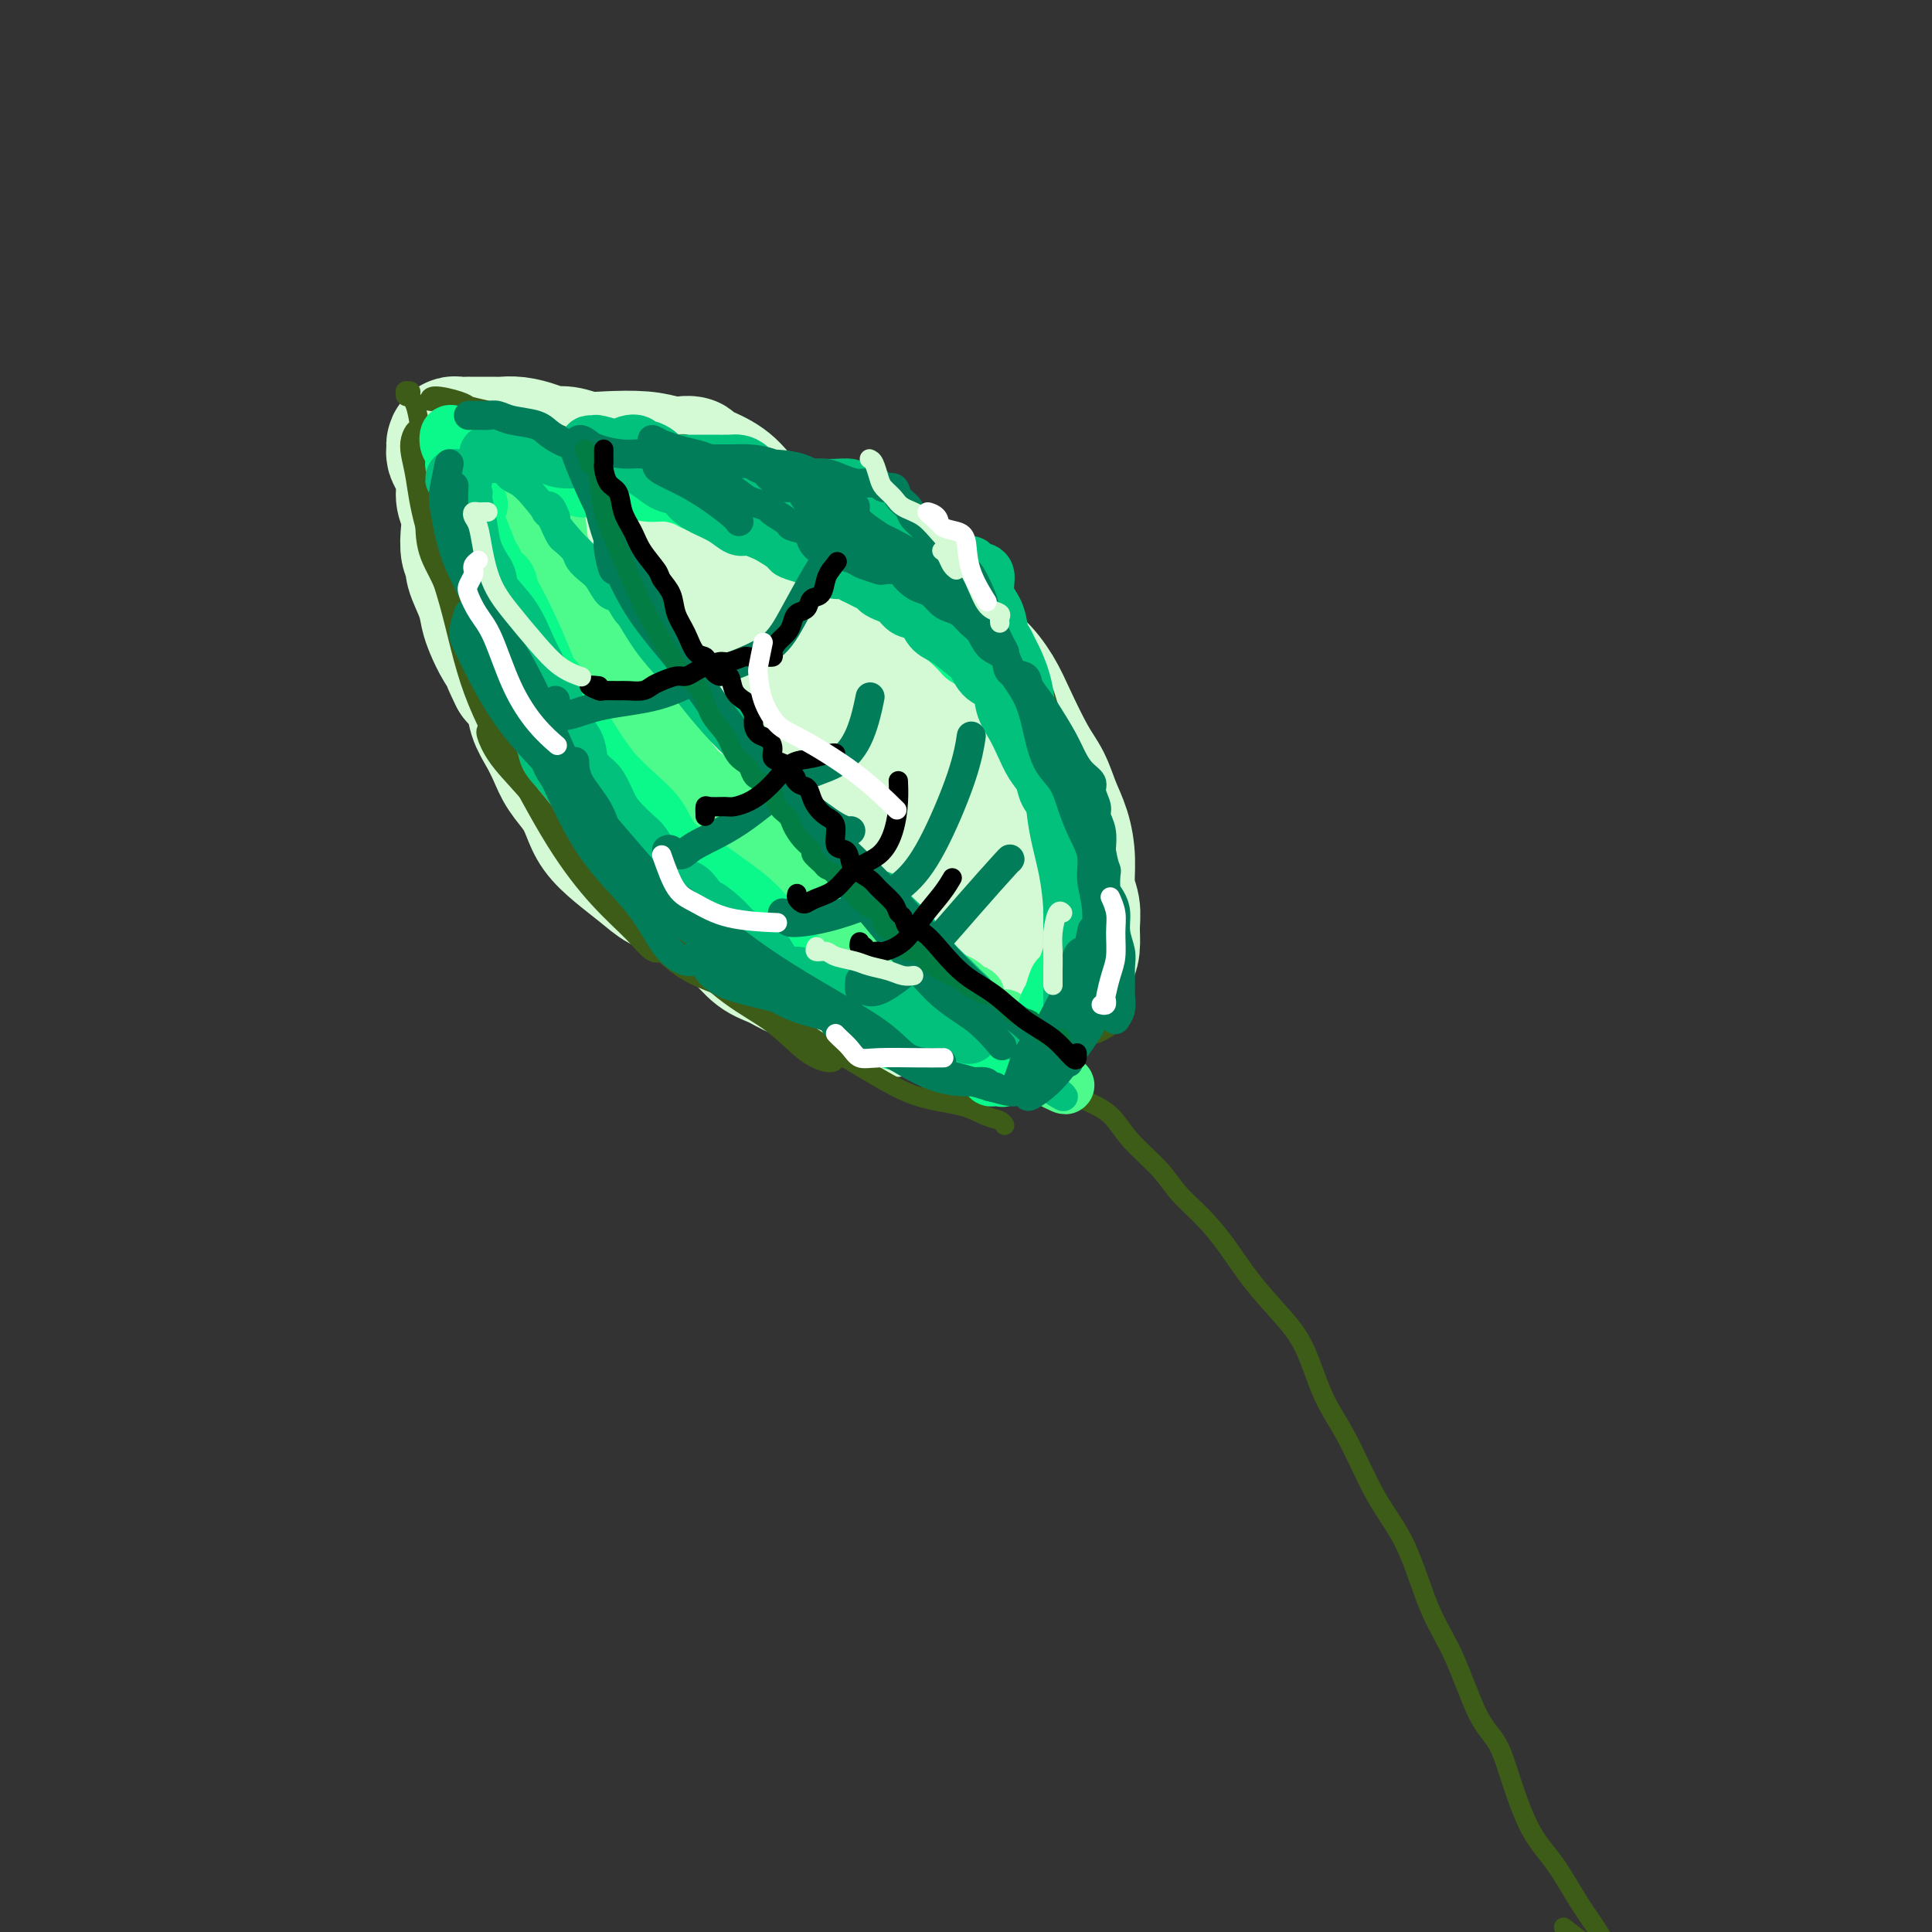<svg viewBox='0 0 400 400' version='1.1' xmlns='http://www.w3.org/2000/svg' xmlns:xlink='http://www.w3.org/1999/xlink'><rect x="0" y="0" width="400" height="400" fill="#333333" stroke="none"/><g fill='none' stroke='#D3FAD4' stroke-width='28' stroke-linecap='round' stroke-linejoin='round'><path d='M179,196c0.356,0.132 0.712,0.264 1,1c0.288,0.736 0.508,2.077 1,3c0.492,0.923 1.256,1.427 2,2c0.744,0.573 1.468,1.214 2,2c0.532,0.786 0.873,1.718 1,2c0.127,0.282 0.040,-0.084 0,0c-0.040,0.084 -0.033,0.619 0,1c0.033,0.381 0.093,0.608 0,1c-0.093,0.392 -0.338,0.949 -1,1c-0.662,0.051 -1.741,-0.405 -3,-1c-1.259,-0.595 -2.699,-1.329 -4,-2c-1.301,-0.671 -2.462,-1.281 -4,-2c-1.538,-0.719 -3.453,-1.549 -5,-2c-1.547,-0.451 -2.727,-0.522 -4,-1c-1.273,-0.478 -2.641,-1.363 -4,-2c-1.359,-0.637 -2.709,-1.025 -4,-2c-1.291,-0.975 -2.522,-2.536 -4,-4c-1.478,-1.464 -3.202,-2.831 -5,-4c-1.798,-1.169 -3.670,-2.139 -5,-3c-1.330,-0.861 -2.117,-1.612 -3,-2c-0.883,-0.388 -1.861,-0.413 -3,-1c-1.139,-0.587 -2.440,-1.735 -4,-3c-1.560,-1.265 -3.380,-2.648 -5,-4c-1.620,-1.352 -3.039,-2.672 -4,-4c-0.961,-1.328 -1.464,-2.665 -2,-4c-0.536,-1.335 -1.103,-2.667 -2,-4c-0.897,-1.333 -2.123,-2.667 -3,-4c-0.877,-1.333 -1.406,-2.667 -2,-4c-0.594,-1.333 -1.252,-2.667 -2,-4c-0.748,-1.333 -1.586,-2.667 -2,-4c-0.414,-1.333 -0.404,-2.667 -1,-4c-0.596,-1.333 -1.798,-2.667 -3,-4'/><path d='M107,140c-2.764,-5.503 -1.173,-3.261 -1,-3c0.173,0.261 -1.072,-1.460 -2,-3c-0.928,-1.540 -1.540,-2.899 -2,-4c-0.460,-1.101 -0.768,-1.946 -1,-3c-0.232,-1.054 -0.388,-2.319 -1,-4c-0.612,-1.681 -1.680,-3.780 -2,-5c-0.320,-1.220 0.106,-1.562 0,-2c-0.106,-0.438 -0.746,-0.973 -1,-2c-0.254,-1.027 -0.123,-2.548 0,-4c0.123,-1.452 0.240,-2.837 0,-4c-0.240,-1.163 -0.835,-2.104 -1,-3c-0.165,-0.896 0.099,-1.746 0,-3c-0.099,-1.254 -0.561,-2.910 -1,-4c-0.439,-1.090 -0.856,-1.612 -1,-2c-0.144,-0.388 -0.016,-0.640 0,-1c0.016,-0.360 -0.082,-0.829 0,-1c0.082,-0.171 0.343,-0.046 1,0c0.657,0.046 1.708,0.013 2,0c0.292,-0.013 -0.177,-0.004 0,0c0.177,0.004 0.999,0.004 2,0c1.001,-0.004 2.183,-0.011 3,0c0.817,0.011 1.271,0.040 2,0c0.729,-0.040 1.734,-0.151 3,0c1.266,0.151 2.793,0.562 4,1c1.207,0.438 2.093,0.901 3,1c0.907,0.099 1.834,-0.167 3,0c1.166,0.167 2.570,0.766 4,1c1.430,0.234 2.885,0.101 5,0c2.115,-0.101 4.890,-0.172 7,0c2.110,0.172 3.555,0.586 5,1'/><path d='M138,96c7.539,0.376 4.386,-0.184 4,0c-0.386,0.184 1.996,1.112 4,2c2.004,0.888 3.629,1.736 5,3c1.371,1.264 2.487,2.944 4,4c1.513,1.056 3.423,1.490 5,2c1.577,0.510 2.822,1.098 4,2c1.178,0.902 2.289,2.120 4,3c1.711,0.880 4.021,1.423 6,2c1.979,0.577 3.627,1.190 5,2c1.373,0.810 2.471,1.818 4,3c1.529,1.182 3.491,2.538 5,4c1.509,1.462 2.566,3.031 4,5c1.434,1.969 3.244,4.340 5,6c1.756,1.660 3.457,2.610 5,4c1.543,1.390 2.927,3.221 4,5c1.073,1.779 1.835,3.506 3,6c1.165,2.494 2.733,5.754 4,8c1.267,2.246 2.233,3.479 3,5c0.767,1.521 1.334,3.330 2,5c0.666,1.670 1.432,3.202 2,5c0.568,1.798 0.937,3.864 1,6c0.063,2.136 -0.182,4.342 0,6c0.182,1.658 0.790,2.767 1,4c0.210,1.233 0.022,2.592 0,4c-0.022,1.408 0.120,2.867 0,4c-0.120,1.133 -0.504,1.939 -1,3c-0.496,1.061 -1.105,2.375 -2,3c-0.895,0.625 -2.075,0.559 -3,1c-0.925,0.441 -1.595,1.388 -3,2c-1.405,0.612 -3.544,0.889 -5,1c-1.456,0.111 -2.228,0.055 -3,0'/><path d='M205,206c-2.662,0.957 -2.317,1.348 -3,2c-0.683,0.652 -2.394,1.564 -4,2c-1.606,0.436 -3.106,0.397 -5,0c-1.894,-0.397 -4.181,-1.150 -6,-2c-1.819,-0.850 -3.172,-1.795 -5,-3c-1.828,-1.205 -4.133,-2.670 -6,-4c-1.867,-1.330 -3.295,-2.526 -5,-4c-1.705,-1.474 -3.687,-3.225 -5,-5c-1.313,-1.775 -1.958,-3.574 -3,-5c-1.042,-1.426 -2.481,-2.479 -4,-4c-1.519,-1.521 -3.119,-3.511 -5,-6c-1.881,-2.489 -4.043,-5.478 -6,-8c-1.957,-2.522 -3.708,-4.577 -5,-6c-1.292,-1.423 -2.123,-2.215 -3,-3c-0.877,-0.785 -1.799,-1.562 -3,-3c-1.201,-1.438 -2.681,-3.537 -4,-6c-1.319,-2.463 -2.476,-5.289 -4,-8c-1.524,-2.711 -3.413,-5.307 -5,-8c-1.587,-2.693 -2.870,-5.485 -4,-8c-1.130,-2.515 -2.105,-4.755 -3,-6c-0.895,-1.245 -1.710,-1.496 -2,-2c-0.290,-0.504 -0.056,-1.262 0,-2c0.056,-0.738 -0.068,-1.458 0,-2c0.068,-0.542 0.326,-0.907 1,-1c0.674,-0.093 1.765,0.085 3,0c1.235,-0.085 2.615,-0.432 5,0c2.385,0.432 5.774,1.643 9,4c3.226,2.357 6.287,5.858 10,10c3.713,4.142 8.077,8.923 12,14c3.923,5.077 7.407,10.451 11,15c3.593,4.549 7.297,8.275 11,12'/><path d='M177,169c8.308,10.265 7.078,10.428 8,12c0.922,1.572 3.997,4.554 6,6c2.003,1.446 2.934,1.357 4,2c1.066,0.643 2.267,2.018 2,2c-0.267,-0.018 -2.000,-1.427 -4,-3c-2.000,-1.573 -4.265,-3.308 -7,-6c-2.735,-2.692 -5.940,-6.340 -9,-10c-3.060,-3.660 -5.973,-7.330 -9,-12c-3.027,-4.670 -6.167,-10.338 -9,-15c-2.833,-4.662 -5.361,-8.318 -7,-11c-1.639,-2.682 -2.391,-4.390 -3,-7c-0.609,-2.610 -1.075,-6.121 -1,-8c0.075,-1.879 0.691,-2.124 2,-2c1.309,0.124 3.310,0.617 5,1c1.690,0.383 3.070,0.655 5,2c1.930,1.345 4.409,3.764 7,7c2.591,3.236 5.293,7.291 8,11c2.707,3.709 5.419,7.072 8,11c2.581,3.928 5.030,8.422 7,13c1.970,4.578 3.460,9.241 5,13c1.540,3.759 3.130,6.614 4,8c0.870,1.386 1.019,1.302 1,1c-0.019,-0.302 -0.204,-0.822 -1,-3c-0.796,-2.178 -2.201,-6.013 -4,-10c-1.799,-3.987 -3.993,-8.126 -6,-13c-2.007,-4.874 -3.827,-10.482 -5,-15c-1.173,-4.518 -1.701,-7.947 -2,-10c-0.299,-2.053 -0.371,-2.729 0,-3c0.371,-0.271 1.186,-0.135 2,0'/><path d='M184,130c0.203,-1.343 0.711,1.800 2,4c1.289,2.200 3.361,3.457 5,6c1.639,2.543 2.846,6.373 4,10c1.154,3.627 2.257,7.052 3,10c0.743,2.948 1.127,5.421 2,8c0.873,2.579 2.234,5.266 3,7c0.766,1.734 0.937,2.516 1,3c0.063,0.484 0.017,0.669 0,1c-0.017,0.331 -0.005,0.809 0,1c0.005,0.191 0.002,0.096 0,0'/></g>
<g fill='none' stroke='#3D5C18' stroke-width='4' stroke-linecap='round' stroke-linejoin='round'><path d='M85,82c-0.420,0.113 -0.841,0.226 -1,0c-0.159,-0.226 -0.058,-0.790 0,-1c0.058,-0.210 0.071,-0.067 0,0c-0.071,0.067 -0.226,0.056 0,0c0.226,-0.056 0.833,-0.159 1,0c0.167,0.159 -0.107,0.580 0,1c0.107,0.420 0.594,0.840 1,2c0.406,1.160 0.729,3.059 1,5c0.271,1.941 0.488,3.923 1,7c0.512,3.077 1.318,7.249 2,11c0.682,3.751 1.241,7.083 2,11c0.759,3.917 1.719,8.421 3,12c1.281,3.579 2.883,6.233 4,8c1.117,1.767 1.748,2.648 2,3c0.252,0.352 0.126,0.176 0,0'/><path d='M88,89c-0.338,0.043 -0.676,0.087 -1,0c-0.324,-0.087 -0.633,-0.303 -1,0c-0.367,0.303 -0.790,1.125 -1,2c-0.210,0.875 -0.205,1.804 0,3c0.205,1.196 0.612,2.660 1,5c0.388,2.340 0.756,5.557 2,10c1.244,4.443 3.362,10.113 5,16c1.638,5.887 2.796,11.990 5,18c2.204,6.010 5.452,11.925 8,16c2.548,4.075 4.394,6.309 6,9c1.606,2.691 2.971,5.840 4,7c1.029,1.160 1.723,0.331 2,0c0.277,-0.331 0.139,-0.166 0,0'/><path d='M91,101c-1.269,-0.119 -2.538,-0.238 -3,0c-0.462,0.238 -0.119,0.832 0,2c0.119,1.168 0.012,2.911 0,5c-0.012,2.089 0.072,4.525 1,7c0.928,2.475 2.700,4.989 4,9c1.300,4.011 2.129,9.520 4,15c1.871,5.480 4.784,10.930 8,17c3.216,6.070 6.736,12.761 10,18c3.264,5.239 6.272,9.025 9,12c2.728,2.975 5.174,5.138 7,7c1.826,1.862 3.030,3.425 4,4c0.970,0.575 1.706,0.164 2,0c0.294,-0.164 0.147,-0.082 0,0'/><path d='M104,152c-1.219,-0.543 -2.439,-1.086 -3,-1c-0.561,0.086 -0.464,0.802 0,2c0.464,1.198 1.295,2.879 3,5c1.705,2.121 4.283,4.681 7,8c2.717,3.319 5.572,7.396 9,11c3.428,3.604 7.430,6.733 11,10c3.570,3.267 6.708,6.670 10,10c3.292,3.330 6.739,6.587 10,9c3.261,2.413 6.338,3.981 9,6c2.662,2.019 4.909,4.489 7,6c2.091,1.511 4.024,2.065 5,2c0.976,-0.065 0.993,-0.748 1,-1c0.007,-0.252 0.002,-0.072 0,0c-0.002,0.072 -0.001,0.036 0,0'/><path d='M127,184c0.331,0.029 0.662,0.058 1,1c0.338,0.942 0.684,2.798 1,4c0.316,1.202 0.601,1.749 2,3c1.399,1.251 3.911,3.204 6,5c2.089,1.796 3.755,3.433 7,5c3.245,1.567 8.068,3.063 12,5c3.932,1.937 6.971,4.316 11,7c4.029,2.684 9.048,5.675 13,8c3.952,2.325 6.838,3.986 10,5c3.162,1.014 6.599,1.382 9,2c2.401,0.618 3.767,1.485 5,2c1.233,0.515 2.332,0.677 3,1c0.668,0.323 0.905,0.807 1,1c0.095,0.193 0.047,0.097 0,0'/><path d='M193,219c0.126,0.108 0.253,0.216 0,1c-0.253,0.784 -0.884,2.246 -1,3c-0.116,0.754 0.284,0.802 1,1c0.716,0.198 1.750,0.547 3,1c1.250,0.453 2.717,1.011 4,1c1.283,-0.011 2.382,-0.591 4,-1c1.618,-0.409 3.754,-0.645 6,-1c2.246,-0.355 4.602,-0.827 7,-1c2.398,-0.173 4.838,-0.047 6,0c1.162,0.047 1.046,0.013 1,0c-0.046,-0.013 -0.023,-0.007 0,0'/><path d='M201,225c0.347,-0.003 0.693,-0.006 1,0c0.307,0.006 0.574,0.022 1,0c0.426,-0.022 1.011,-0.082 2,0c0.989,0.082 2.381,0.305 4,0c1.619,-0.305 3.465,-1.139 5,-2c1.535,-0.861 2.757,-1.750 4,-3c1.243,-1.250 2.505,-2.860 4,-4c1.495,-1.140 3.222,-1.811 4,-2c0.778,-0.189 0.608,0.103 1,0c0.392,-0.103 1.345,-0.602 2,-1c0.655,-0.398 1.013,-0.695 1,-1c-0.013,-0.305 -0.395,-0.618 -1,-1c-0.605,-0.382 -1.432,-0.834 -2,-1c-0.568,-0.166 -0.877,-0.048 -1,0c-0.123,0.048 -0.062,0.024 0,0'/><path d='M222,217c0.024,0.495 0.048,0.989 0,1c-0.048,0.011 -0.167,-0.462 0,-1c0.167,-0.538 0.622,-1.141 1,-2c0.378,-0.859 0.679,-1.974 1,-3c0.321,-1.026 0.661,-1.962 1,-3c0.339,-1.038 0.678,-2.179 1,-3c0.322,-0.821 0.626,-1.322 1,-2c0.374,-0.678 0.817,-1.532 1,-2c0.183,-0.468 0.105,-0.550 0,-1c-0.105,-0.450 -0.238,-1.267 0,-2c0.238,-0.733 0.846,-1.383 1,-2c0.154,-0.617 -0.145,-1.201 0,-2c0.145,-0.799 0.733,-1.814 1,-3c0.267,-1.186 0.212,-2.543 0,-4c-0.212,-1.457 -0.582,-3.012 -1,-4c-0.418,-0.988 -0.883,-1.407 -1,-2c-0.117,-0.593 0.113,-1.359 0,-2c-0.113,-0.641 -0.569,-1.158 -1,-2c-0.431,-0.842 -0.836,-2.011 -1,-3c-0.164,-0.989 -0.085,-1.798 0,-3c0.085,-1.202 0.177,-2.796 0,-4c-0.177,-1.204 -0.624,-2.017 -1,-3c-0.376,-0.983 -0.682,-2.134 -1,-3c-0.318,-0.866 -0.648,-1.446 -1,-2c-0.352,-0.554 -0.724,-1.082 -1,-2c-0.276,-0.918 -0.454,-2.227 -1,-3c-0.546,-0.773 -1.458,-1.011 -2,-2c-0.542,-0.989 -0.712,-2.729 -1,-4c-0.288,-1.271 -0.693,-2.073 -1,-3c-0.307,-0.927 -0.516,-1.979 -1,-3c-0.484,-1.021 -1.242,-2.010 -2,-3'/><path d='M214,140c-2.035,-4.991 -1.123,-3.468 -1,-3c0.123,0.468 -0.543,-0.119 -1,-1c-0.457,-0.881 -0.703,-2.055 -1,-3c-0.297,-0.945 -0.643,-1.659 -1,-2c-0.357,-0.341 -0.725,-0.308 -1,-1c-0.275,-0.692 -0.459,-2.108 -1,-3c-0.541,-0.892 -1.440,-1.261 -2,-2c-0.560,-0.739 -0.780,-1.847 -1,-3c-0.220,-1.153 -0.439,-2.350 -1,-3c-0.561,-0.650 -1.463,-0.753 -2,-1c-0.537,-0.247 -0.710,-0.639 -1,-1c-0.290,-0.361 -0.696,-0.692 -1,-1c-0.304,-0.308 -0.504,-0.592 -1,-1c-0.496,-0.408 -1.286,-0.940 -2,-1c-0.714,-0.060 -1.351,0.353 -2,0c-0.649,-0.353 -1.311,-1.473 -2,-2c-0.689,-0.527 -1.407,-0.460 -2,-1c-0.593,-0.540 -1.061,-1.686 -2,-2c-0.939,-0.314 -2.349,0.204 -3,0c-0.651,-0.204 -0.545,-1.130 -1,-2c-0.455,-0.870 -1.473,-1.685 -2,-2c-0.527,-0.315 -0.564,-0.130 -1,0c-0.436,0.130 -1.272,0.206 -2,0c-0.728,-0.206 -1.350,-0.695 -2,-1c-0.650,-0.305 -1.329,-0.425 -2,-1c-0.671,-0.575 -1.335,-1.604 -2,-2c-0.665,-0.396 -1.333,-0.159 -2,0c-0.667,0.159 -1.333,0.238 -2,0c-0.667,-0.238 -1.333,-0.795 -2,-1c-0.667,-0.205 -1.333,-0.059 -2,0c-0.667,0.059 -1.333,0.029 -2,0'/><path d='M164,100c-3.054,-1.183 -1.189,-1.641 -1,-2c0.189,-0.359 -1.296,-0.618 -2,-1c-0.704,-0.382 -0.625,-0.887 -1,-1c-0.375,-0.113 -1.204,0.167 -2,0c-0.796,-0.167 -1.561,-0.780 -2,-1c-0.439,-0.220 -0.554,-0.045 -1,0c-0.446,0.045 -1.223,-0.039 -2,0c-0.777,0.039 -1.555,0.203 -2,0c-0.445,-0.203 -0.557,-0.771 -1,-1c-0.443,-0.229 -1.217,-0.118 -2,0c-0.783,0.118 -1.574,0.242 -2,0c-0.426,-0.242 -0.485,-0.849 -1,-1c-0.515,-0.151 -1.485,0.156 -2,0c-0.515,-0.156 -0.574,-0.774 -1,-1c-0.426,-0.226 -1.217,-0.061 -2,0c-0.783,0.061 -1.557,0.016 -2,0c-0.443,-0.016 -0.556,-0.005 -1,0c-0.444,0.005 -1.220,0.002 -2,0c-0.780,-0.002 -1.564,-0.004 -2,0c-0.436,0.004 -0.524,0.015 -1,0c-0.476,-0.015 -1.340,-0.057 -2,0c-0.660,0.057 -1.117,0.212 -2,0c-0.883,-0.212 -2.194,-0.792 -3,-1c-0.806,-0.208 -1.107,-0.045 -2,0c-0.893,0.045 -2.378,-0.029 -3,0c-0.622,0.029 -0.382,0.163 -1,0c-0.618,-0.163 -2.094,-0.621 -3,-1c-0.906,-0.379 -1.243,-0.679 -2,-1c-0.757,-0.321 -1.935,-0.663 -3,-1c-1.065,-0.337 -2.019,-0.668 -3,-1c-0.981,-0.332 -1.991,-0.666 -3,-1'/><path d='M105,86c-8.425,-1.574 -4.488,-1.011 -4,-1c0.488,0.011 -2.471,-0.532 -4,-1c-1.529,-0.468 -1.626,-0.862 -2,-1c-0.374,-0.138 -1.026,-0.020 -2,0c-0.974,0.020 -2.271,-0.058 -3,0c-0.729,0.058 -0.889,0.250 -1,0c-0.111,-0.250 -0.174,-0.943 1,-1c1.174,-0.057 3.585,0.523 5,1c1.415,0.477 1.833,0.851 2,1c0.167,0.149 0.084,0.075 0,0'/><path d='M209,221c-0.673,-0.209 -1.347,-0.418 -1,0c0.347,0.418 1.713,1.465 3,2c1.287,0.535 2.494,0.560 4,1c1.506,0.440 3.309,1.296 5,2c1.691,0.704 3.269,1.258 5,2c1.731,0.742 3.613,1.674 5,3c1.387,1.326 2.278,3.048 4,5c1.722,1.952 4.275,4.133 6,6c1.725,1.867 2.620,3.418 4,5c1.380,1.582 3.243,3.195 5,5c1.757,1.805 3.406,3.804 5,6c1.594,2.196 3.131,4.591 5,7c1.869,2.409 4.070,4.834 6,7c1.930,2.166 3.590,4.074 5,7c1.410,2.926 2.571,6.871 4,10c1.429,3.129 3.126,5.442 5,9c1.874,3.558 3.925,8.360 6,12c2.075,3.640 4.173,6.119 6,10c1.827,3.881 3.384,9.163 5,13c1.616,3.837 3.292,6.230 5,10c1.708,3.770 3.449,8.917 5,12c1.551,3.083 2.910,4.101 4,6c1.090,1.899 1.909,4.677 3,8c1.091,3.323 2.454,7.189 4,10c1.546,2.811 3.273,4.565 5,7c1.727,2.435 3.453,5.550 5,8c1.547,2.450 2.917,4.237 4,6c1.083,1.763 1.881,3.504 2,4c0.119,0.496 -0.440,-0.252 -1,-1'/><path d='M332,403c0.778,3.067 -4.778,-1.267 -7,-3c-2.222,-1.733 -1.111,-0.867 0,0'/></g>
<g fill='none' stroke='#4DFA8C' stroke-width='12' stroke-linecap='round' stroke-linejoin='round'><path d='M107,96c0.332,0.872 0.664,1.745 1,2c0.336,0.255 0.675,-0.107 1,0c0.325,0.107 0.634,0.684 1,1c0.366,0.316 0.788,0.370 1,1c0.212,0.630 0.212,1.837 1,3c0.788,1.163 2.363,2.283 3,4c0.637,1.717 0.334,4.031 1,6c0.666,1.969 2.299,3.594 3,5c0.701,1.406 0.470,2.592 1,4c0.530,1.408 1.822,3.037 3,5c1.178,1.963 2.244,4.259 3,6c0.756,1.741 1.203,2.926 2,4c0.797,1.074 1.946,2.037 3,3c1.054,0.963 2.015,1.925 3,3c0.985,1.075 1.996,2.264 3,4c1.004,1.736 2.001,4.019 3,6c0.999,1.981 1.999,3.658 3,5c1.001,1.342 2.004,2.347 3,3c0.996,0.653 1.985,0.954 3,2c1.015,1.046 2.057,2.836 3,4c0.943,1.164 1.788,1.703 3,3c1.212,1.297 2.792,3.354 4,5c1.208,1.646 2.046,2.882 3,4c0.954,1.118 2.026,2.119 3,3c0.974,0.881 1.849,1.642 3,2c1.151,0.358 2.576,0.312 4,1c1.424,0.688 2.845,2.108 4,3c1.155,0.892 2.044,1.255 3,2c0.956,0.745 1.978,1.873 3,3'/><path d='M182,193c3.166,2.515 2.581,3.304 3,4c0.419,0.696 1.842,1.300 3,2c1.158,0.700 2.050,1.497 3,2c0.950,0.503 1.956,0.713 3,1c1.044,0.287 2.126,0.651 3,1c0.874,0.349 1.541,0.681 2,1c0.459,0.319 0.710,0.623 1,1c0.290,0.377 0.620,0.828 1,1c0.380,0.172 0.809,0.065 1,0c0.191,-0.065 0.144,-0.089 0,0c-0.144,0.089 -0.386,0.293 -1,0c-0.614,-0.293 -1.599,-1.081 -3,-2c-1.401,-0.919 -3.217,-1.970 -5,-3c-1.783,-1.030 -3.531,-2.038 -5,-3c-1.469,-0.962 -2.658,-1.877 -4,-3c-1.342,-1.123 -2.838,-2.453 -4,-4c-1.162,-1.547 -1.990,-3.311 -4,-5c-2.010,-1.689 -5.200,-3.303 -8,-5c-2.800,-1.697 -5.208,-3.476 -7,-5c-1.792,-1.524 -2.968,-2.791 -4,-4c-1.032,-1.209 -1.921,-2.359 -3,-3c-1.079,-0.641 -2.348,-0.772 -4,-2c-1.652,-1.228 -3.687,-3.552 -5,-5c-1.313,-1.448 -1.903,-2.020 -3,-3c-1.097,-0.980 -2.702,-2.368 -4,-4c-1.298,-1.632 -2.290,-3.507 -3,-5c-0.710,-1.493 -1.138,-2.605 -2,-4c-0.862,-1.395 -2.159,-3.075 -3,-4c-0.841,-0.925 -1.226,-1.095 -2,-2c-0.774,-0.905 -1.935,-2.544 -3,-4c-1.065,-1.456 -2.032,-2.728 -3,-4'/><path d='M122,132c-4.767,-6.376 -2.685,-4.816 -2,-5c0.685,-0.184 -0.029,-2.111 -1,-4c-0.971,-1.889 -2.200,-3.738 -3,-5c-0.800,-1.262 -1.170,-1.936 -2,-3c-0.830,-1.064 -2.119,-2.519 -3,-4c-0.881,-1.481 -1.355,-2.989 -2,-4c-0.645,-1.011 -1.460,-1.527 -2,-2c-0.540,-0.473 -0.806,-0.905 -1,-1c-0.194,-0.095 -0.315,0.146 0,1c0.315,0.854 1.067,2.320 2,4c0.933,1.680 2.046,3.573 3,5c0.954,1.427 1.747,2.386 3,5c1.253,2.614 2.966,6.882 5,11c2.034,4.118 4.390,8.085 7,12c2.610,3.915 5.473,7.776 8,11c2.527,3.224 4.717,5.810 7,8c2.283,2.190 4.659,3.984 7,7c2.341,3.016 4.648,7.256 7,10c2.352,2.744 4.748,3.994 7,6c2.252,2.006 4.360,4.767 7,8c2.640,3.233 5.814,6.937 8,9c2.186,2.063 3.385,2.485 5,3c1.615,0.515 3.647,1.124 6,2c2.353,0.876 5.028,2.021 7,3c1.972,0.979 3.241,1.793 5,3c1.759,1.207 4.008,2.808 6,4c1.992,1.192 3.729,1.975 5,3c1.271,1.025 2.078,2.293 3,3c0.922,0.707 1.961,0.854 3,1'/><path d='M217,223c6.444,3.372 2.554,0.802 1,0c-1.554,-0.802 -0.773,0.163 -1,0c-0.227,-0.163 -1.462,-1.454 -3,-3c-1.538,-1.546 -3.378,-3.345 -5,-5c-1.622,-1.655 -3.027,-3.164 -5,-5c-1.973,-1.836 -4.515,-3.999 -7,-6c-2.485,-2.001 -4.913,-3.841 -7,-5c-2.087,-1.159 -3.832,-1.639 -5,-3c-1.168,-1.361 -1.758,-3.603 -3,-5c-1.242,-1.397 -3.137,-1.948 -5,-3c-1.863,-1.052 -3.695,-2.605 -6,-4c-2.305,-1.395 -5.083,-2.632 -7,-4c-1.917,-1.368 -2.971,-2.868 -4,-4c-1.029,-1.132 -2.032,-1.895 -3,-3c-0.968,-1.105 -1.901,-2.551 -3,-4c-1.099,-1.449 -2.365,-2.901 -4,-4c-1.635,-1.099 -3.639,-1.844 -5,-3c-1.361,-1.156 -2.078,-2.724 -3,-4c-0.922,-1.276 -2.049,-2.261 -3,-3c-0.951,-0.739 -1.725,-1.234 -2,-2c-0.275,-0.766 -0.052,-1.805 0,-2c0.052,-0.195 -0.066,0.454 0,1c0.066,0.546 0.317,0.990 1,2c0.683,1.010 1.798,2.586 3,4c1.202,1.414 2.489,2.667 4,4c1.511,1.333 3.245,2.748 5,5c1.755,2.252 3.531,5.341 6,8c2.469,2.659 5.631,4.888 8,7c2.369,2.112 3.946,4.107 6,6c2.054,1.893 4.587,3.684 7,6c2.413,2.316 4.707,5.158 7,8'/><path d='M184,202c8.579,8.344 6.527,4.706 7,4c0.473,-0.706 3.472,1.522 6,3c2.528,1.478 4.586,2.207 6,3c1.414,0.793 2.183,1.652 3,2c0.817,0.348 1.683,0.186 2,0c0.317,-0.186 0.085,-0.396 0,-1c-0.085,-0.604 -0.024,-1.601 0,-2c0.024,-0.399 0.012,-0.199 0,0'/></g>
<g fill='none' stroke='#0BF88A' stroke-width='12' stroke-linecap='round' stroke-linejoin='round'><path d='M99,104c0.140,0.258 0.279,0.517 0,1c-0.279,0.483 -0.977,1.191 -1,2c-0.023,0.809 0.629,1.718 1,3c0.371,1.282 0.462,2.938 1,4c0.538,1.062 1.524,1.530 2,2c0.476,0.470 0.444,0.942 1,2c0.556,1.058 1.701,2.702 3,5c1.299,2.298 2.751,5.250 4,8c1.249,2.750 2.294,5.300 3,7c0.706,1.700 1.073,2.551 2,4c0.927,1.449 2.415,3.496 4,6c1.585,2.504 3.267,5.466 5,8c1.733,2.534 3.516,4.641 5,7c1.484,2.359 2.668,4.970 4,7c1.332,2.030 2.812,3.479 4,5c1.188,1.521 2.082,3.115 3,4c0.918,0.885 1.858,1.060 3,2c1.142,0.940 2.486,2.645 4,4c1.514,1.355 3.199,2.359 5,4c1.801,1.641 3.719,3.919 5,6c1.281,2.081 1.924,3.965 3,5c1.076,1.035 2.584,1.220 4,2c1.416,0.780 2.739,2.153 4,3c1.261,0.847 2.461,1.167 4,2c1.539,0.833 3.417,2.177 5,3c1.583,0.823 2.872,1.124 4,2c1.128,0.876 2.096,2.328 3,3c0.904,0.672 1.743,0.566 3,1c1.257,0.434 2.930,1.410 4,2c1.070,0.590 1.535,0.795 2,1'/><path d='M193,219c5.456,2.878 2.596,0.574 2,0c-0.596,-0.574 1.073,0.584 2,1c0.927,0.416 1.112,0.092 1,0c-0.112,-0.092 -0.521,0.048 -1,0c-0.479,-0.048 -1.029,-0.284 -2,-1c-0.971,-0.716 -2.364,-1.913 -4,-3c-1.636,-1.087 -3.514,-2.065 -5,-3c-1.486,-0.935 -2.580,-1.827 -4,-3c-1.420,-1.173 -3.168,-2.626 -5,-4c-1.832,-1.374 -3.749,-2.667 -6,-4c-2.251,-1.333 -4.837,-2.704 -7,-5c-2.163,-2.296 -3.904,-5.516 -6,-8c-2.096,-2.484 -4.548,-4.232 -7,-6c-2.452,-1.768 -4.903,-3.556 -7,-5c-2.097,-1.444 -3.841,-2.544 -5,-4c-1.159,-1.456 -1.732,-3.270 -3,-5c-1.268,-1.730 -3.230,-3.377 -5,-5c-1.770,-1.623 -3.346,-3.221 -5,-5c-1.654,-1.779 -3.384,-3.738 -5,-6c-1.616,-2.262 -3.117,-4.825 -4,-7c-0.883,-2.175 -1.147,-3.961 -2,-5c-0.853,-1.039 -2.293,-1.332 -3,-2c-0.707,-0.668 -0.679,-1.712 -1,-3c-0.321,-1.288 -0.989,-2.821 -2,-5c-1.011,-2.179 -2.364,-5.004 -3,-7c-0.636,-1.996 -0.555,-3.163 -1,-4c-0.445,-0.837 -1.418,-1.343 -2,-2c-0.582,-0.657 -0.775,-1.465 -1,-2c-0.225,-0.535 -0.484,-0.798 -1,-2c-0.516,-1.202 -1.290,-3.343 -2,-5c-0.710,-1.657 -1.355,-2.828 -2,-4'/><path d='M97,105c-2.216,-5.932 -0.258,-3.763 0,-4c0.258,-0.237 -1.186,-2.880 -2,-4c-0.814,-1.120 -1.000,-0.717 -1,-1c0.000,-0.283 0.186,-1.253 0,-2c-0.186,-0.747 -0.743,-1.272 -1,-2c-0.257,-0.728 -0.213,-1.659 0,-2c0.213,-0.341 0.596,-0.092 1,0c0.404,0.092 0.830,0.026 1,0c0.170,-0.026 0.085,-0.013 0,0'/><path d='M206,221c-0.399,0.310 -0.798,0.621 -1,1c-0.202,0.379 -0.207,0.827 0,1c0.207,0.173 0.627,0.070 1,0c0.373,-0.070 0.701,-0.107 1,0c0.299,0.107 0.570,0.360 1,0c0.430,-0.360 1.018,-1.332 2,-2c0.982,-0.668 2.357,-1.031 3,-2c0.643,-0.969 0.553,-2.543 1,-4c0.447,-1.457 1.429,-2.795 2,-4c0.571,-1.205 0.730,-2.275 1,-3c0.270,-0.725 0.650,-1.105 1,-2c0.350,-0.895 0.668,-2.307 1,-3c0.332,-0.693 0.677,-0.668 1,-1c0.323,-0.332 0.622,-1.022 1,-2c0.378,-0.978 0.833,-2.245 1,-3c0.167,-0.755 0.045,-1.000 0,-2c-0.045,-1.000 -0.012,-2.757 0,-4c0.012,-1.243 0.003,-1.971 0,-3c-0.003,-1.029 -0.001,-2.357 0,-3c0.001,-0.643 -0.000,-0.599 0,-1c0.000,-0.401 0.001,-1.246 0,-2c-0.001,-0.754 -0.005,-1.416 0,-2c0.005,-0.584 0.017,-1.090 0,-2c-0.017,-0.910 -0.064,-2.226 0,-3c0.064,-0.774 0.238,-1.007 0,-2c-0.238,-0.993 -0.889,-2.746 -1,-4c-0.111,-1.254 0.318,-2.010 0,-3c-0.318,-0.990 -1.384,-2.214 -2,-3c-0.616,-0.786 -0.781,-1.135 -1,-2c-0.219,-0.865 -0.491,-2.247 -1,-3c-0.509,-0.753 -1.254,-0.876 -2,-1'/><path d='M215,157c-1.412,-1.945 -1.940,-2.307 -2,-3c-0.060,-0.693 0.350,-1.716 0,-3c-0.350,-1.284 -1.460,-2.830 -2,-4c-0.540,-1.170 -0.511,-1.963 -1,-3c-0.489,-1.037 -1.496,-2.319 -2,-3c-0.504,-0.681 -0.506,-0.760 -1,-1c-0.494,-0.240 -1.479,-0.641 -2,-1c-0.521,-0.359 -0.576,-0.677 -1,-1c-0.424,-0.323 -1.217,-0.653 -2,-1c-0.783,-0.347 -1.557,-0.711 -2,-1c-0.443,-0.289 -0.557,-0.501 -1,-1c-0.443,-0.499 -1.216,-1.284 -2,-2c-0.784,-0.716 -1.579,-1.361 -2,-2c-0.421,-0.639 -0.470,-1.271 -1,-2c-0.530,-0.729 -1.543,-1.556 -2,-2c-0.457,-0.444 -0.359,-0.504 -1,-1c-0.641,-0.496 -2.022,-1.428 -3,-2c-0.978,-0.572 -1.553,-0.783 -2,-1c-0.447,-0.217 -0.768,-0.439 -1,-1c-0.232,-0.561 -0.377,-1.460 -1,-2c-0.623,-0.540 -1.725,-0.722 -2,-1c-0.275,-0.278 0.276,-0.653 0,-1c-0.276,-0.347 -1.379,-0.668 -2,-1c-0.621,-0.332 -0.762,-0.677 -1,-1c-0.238,-0.323 -0.575,-0.625 -1,-1c-0.425,-0.375 -0.940,-0.821 -1,-1c-0.060,-0.179 0.335,-0.089 0,0c-0.335,0.089 -1.399,0.179 -2,0c-0.601,-0.179 -0.739,-0.625 -1,-1c-0.261,-0.375 -0.646,-0.679 -1,-1c-0.354,-0.321 -0.677,-0.661 -1,-1'/><path d='M172,111c-5.974,-4.803 -2.909,-1.812 -2,-1c0.909,0.812 -0.339,-0.556 -1,-1c-0.661,-0.444 -0.737,0.035 -1,0c-0.263,-0.035 -0.715,-0.583 -1,-1c-0.285,-0.417 -0.404,-0.703 -1,-1c-0.596,-0.297 -1.669,-0.604 -2,-1c-0.331,-0.396 0.081,-0.881 0,-1c-0.081,-0.119 -0.655,0.127 -1,0c-0.345,-0.127 -0.463,-0.626 -1,-1c-0.537,-0.374 -1.494,-0.622 -2,-1c-0.506,-0.378 -0.560,-0.886 -1,-1c-0.440,-0.114 -1.264,0.166 -2,0c-0.736,-0.166 -1.383,-0.776 -2,-1c-0.617,-0.224 -1.204,-0.060 -2,0c-0.796,0.060 -1.802,0.016 -3,0c-1.198,-0.016 -2.589,-0.004 -4,0c-1.411,0.004 -2.842,0.001 -4,0c-1.158,-0.001 -2.042,0.001 -3,0c-0.958,-0.001 -1.988,-0.004 -3,0c-1.012,0.004 -2.005,0.016 -3,0c-0.995,-0.016 -1.992,-0.061 -3,0c-1.008,0.061 -2.028,0.226 -3,0c-0.972,-0.226 -1.895,-0.845 -3,-1c-1.105,-0.155 -2.391,0.154 -3,0c-0.609,-0.154 -0.540,-0.770 -1,-1c-0.460,-0.230 -1.449,-0.073 -2,0c-0.551,0.073 -0.663,0.061 -1,0c-0.337,-0.061 -0.898,-0.170 -1,0c-0.102,0.170 0.257,0.620 1,1c0.743,0.380 1.872,0.690 3,1'/><path d='M120,101c0.627,0.305 1.195,0.067 2,0c0.805,-0.067 1.847,0.038 3,0c1.153,-0.038 2.416,-0.217 4,0c1.584,0.217 3.491,0.831 5,1c1.509,0.169 2.622,-0.105 4,0c1.378,0.105 3.020,0.591 4,1c0.980,0.409 1.297,0.740 2,1c0.703,0.260 1.792,0.447 3,1c1.208,0.553 2.536,1.471 4,2c1.464,0.529 3.065,0.668 4,1c0.935,0.332 1.204,0.858 2,1c0.796,0.142 2.117,-0.099 3,0c0.883,0.099 1.326,0.538 2,1c0.674,0.462 1.578,0.947 2,1c0.422,0.053 0.360,-0.326 1,0c0.640,0.326 1.980,1.357 3,2c1.020,0.643 1.720,0.898 2,1c0.280,0.102 0.140,0.051 0,0'/></g>
<g fill='none' stroke='#01C17C' stroke-width='12' stroke-linecap='round' stroke-linejoin='round'><path d='M96,99c-0.285,0.006 -0.571,0.013 -1,0c-0.429,-0.013 -1.003,-0.045 -1,0c0.003,0.045 0.582,0.165 1,1c0.418,0.835 0.676,2.383 1,4c0.324,1.617 0.714,3.302 1,5c0.286,1.698 0.467,3.407 1,5c0.533,1.593 1.417,3.069 2,4c0.583,0.931 0.866,1.315 1,2c0.134,0.685 0.118,1.670 1,3c0.882,1.330 2.660,3.006 4,5c1.340,1.994 2.241,4.308 3,6c0.759,1.692 1.377,2.763 2,4c0.623,1.237 1.251,2.641 2,4c0.749,1.359 1.618,2.672 2,4c0.382,1.328 0.276,2.672 1,4c0.724,1.328 2.277,2.642 3,4c0.723,1.358 0.615,2.761 1,4c0.385,1.239 1.262,2.314 2,3c0.738,0.686 1.339,0.984 2,2c0.661,1.016 1.384,2.752 2,4c0.616,1.248 1.124,2.010 2,3c0.876,0.990 2.121,2.209 3,3c0.879,0.791 1.394,1.153 2,2c0.606,0.847 1.303,2.180 2,3c0.697,0.820 1.393,1.127 2,2c0.607,0.873 1.125,2.312 2,3c0.875,0.688 2.107,0.625 3,1c0.893,0.375 1.446,1.187 2,2'/><path d='M144,186c4.023,4.705 2.079,2.467 2,2c-0.079,-0.467 1.707,0.837 3,2c1.293,1.163 2.094,2.186 3,3c0.906,0.814 1.918,1.419 3,2c1.082,0.581 2.233,1.139 3,2c0.767,0.861 1.149,2.024 2,3c0.851,0.976 2.170,1.763 3,2c0.830,0.237 1.170,-0.078 2,0c0.830,0.078 2.150,0.547 3,1c0.850,0.453 1.229,0.890 2,1c0.771,0.110 1.936,-0.107 3,0c1.064,0.107 2.029,0.539 3,1c0.971,0.461 1.947,0.951 3,1c1.053,0.049 2.183,-0.342 3,0c0.817,0.342 1.321,1.416 2,2c0.679,0.584 1.533,0.677 2,1c0.467,0.323 0.547,0.874 1,1c0.453,0.126 1.280,-0.174 2,0c0.720,0.174 1.334,0.820 2,1c0.666,0.180 1.382,-0.108 2,0c0.618,0.108 1.136,0.610 2,1c0.864,0.390 2.074,0.668 3,1c0.926,0.332 1.568,0.718 2,1c0.432,0.282 0.655,0.461 1,0c0.345,-0.461 0.813,-1.560 1,-2c0.187,-0.440 0.094,-0.220 0,0'/><path d='M102,94c-0.523,0.000 -1.045,0.000 -1,0c0.045,-0.000 0.659,-0.001 1,0c0.341,0.001 0.411,0.004 1,0c0.589,-0.004 1.698,-0.015 3,0c1.302,0.015 2.798,0.055 4,0c1.202,-0.055 2.110,-0.207 3,0c0.890,0.207 1.763,0.772 3,1c1.237,0.228 2.838,0.119 4,0c1.162,-0.119 1.886,-0.249 3,0c1.114,0.249 2.620,0.878 4,1c1.380,0.122 2.634,-0.263 4,0c1.366,0.263 2.843,1.173 4,2c1.157,0.827 1.993,1.572 3,2c1.007,0.428 2.185,0.539 3,1c0.815,0.461 1.267,1.271 2,2c0.733,0.729 1.748,1.375 3,2c1.252,0.625 2.743,1.227 4,2c1.257,0.773 2.281,1.716 3,2c0.719,0.284 1.132,-0.093 2,0c0.868,0.093 2.190,0.655 3,1c0.810,0.345 1.109,0.474 2,1c0.891,0.526 2.375,1.450 3,2c0.625,0.550 0.393,0.726 1,1c0.607,0.274 2.054,0.647 3,1c0.946,0.353 1.392,0.686 2,1c0.608,0.314 1.380,0.610 2,1c0.620,0.390 1.090,0.874 2,1c0.910,0.126 2.260,-0.107 3,0c0.740,0.107 0.870,0.553 1,1'/><path d='M177,119c7.457,3.736 3.101,1.577 2,1c-1.101,-0.577 1.055,0.427 2,1c0.945,0.573 0.680,0.715 1,1c0.320,0.285 1.226,0.713 2,1c0.774,0.287 1.416,0.432 2,1c0.584,0.568 1.108,1.560 2,2c0.892,0.440 2.150,0.329 3,1c0.850,0.671 1.290,2.123 2,3c0.710,0.877 1.689,1.178 3,2c1.311,0.822 2.952,2.166 4,3c1.048,0.834 1.502,1.160 2,2c0.498,0.840 1.039,2.195 2,3c0.961,0.805 2.340,1.062 3,2c0.660,0.938 0.601,2.558 1,4c0.399,1.442 1.258,2.707 2,4c0.742,1.293 1.368,2.614 2,4c0.632,1.386 1.268,2.838 2,4c0.732,1.162 1.558,2.033 2,3c0.442,0.967 0.501,2.030 1,3c0.499,0.970 1.439,1.848 2,3c0.561,1.152 0.741,2.577 1,4c0.259,1.423 0.595,2.842 1,4c0.405,1.158 0.879,2.054 1,3c0.121,0.946 -0.111,1.944 0,3c0.111,1.056 0.567,2.172 1,3c0.433,0.828 0.845,1.369 1,2c0.155,0.631 0.053,1.351 0,3c-0.053,1.649 -0.055,4.225 0,6c0.055,1.775 0.169,2.747 0,4c-0.169,1.253 -0.620,2.787 -1,4c-0.380,1.213 -0.690,2.107 -1,3'/><path d='M222,206c0.000,4.603 0.000,2.111 0,2c-0.000,-0.111 -0.000,2.158 0,3c0.000,0.842 0.000,0.257 0,0c-0.000,-0.257 -0.000,-0.186 0,-1c0.000,-0.814 0.001,-2.514 0,-4c-0.001,-1.486 -0.002,-2.757 0,-4c0.002,-1.243 0.008,-2.457 0,-4c-0.008,-1.543 -0.030,-3.414 0,-5c0.030,-1.586 0.111,-2.886 0,-5c-0.111,-2.114 -0.414,-5.043 -1,-8c-0.586,-2.957 -1.456,-5.943 -2,-9c-0.544,-3.057 -0.760,-6.185 -1,-8c-0.240,-1.815 -0.502,-2.318 -1,-3c-0.498,-0.682 -1.233,-1.544 -2,-3c-0.767,-1.456 -1.567,-3.507 -2,-6c-0.433,-2.493 -0.497,-5.429 -1,-8c-0.503,-2.571 -1.443,-4.778 -2,-6c-0.557,-1.222 -0.732,-1.459 -1,-2c-0.268,-0.541 -0.630,-1.385 -1,-2c-0.370,-0.615 -0.747,-1.001 -1,-2c-0.253,-0.999 -0.383,-2.611 -1,-4c-0.617,-1.389 -1.723,-2.553 -2,-4c-0.277,-1.447 0.274,-3.175 0,-4c-0.274,-0.825 -1.372,-0.746 -2,-1c-0.628,-0.254 -0.786,-0.841 -1,-1c-0.214,-0.159 -0.484,0.109 -1,0c-0.516,-0.109 -1.279,-0.596 -2,-1c-0.721,-0.404 -1.399,-0.727 -2,-1c-0.601,-0.273 -1.123,-0.497 -2,-1c-0.877,-0.503 -2.108,-1.287 -3,-2c-0.892,-0.713 -1.446,-1.357 -2,-2'/><path d='M189,110c-2.981,-1.599 -2.935,-1.097 -3,-1c-0.065,0.097 -0.243,-0.213 -1,-1c-0.757,-0.787 -2.092,-2.053 -3,-3c-0.908,-0.947 -1.387,-1.574 -2,-2c-0.613,-0.426 -1.360,-0.650 -2,-1c-0.640,-0.350 -1.172,-0.826 -2,-1c-0.828,-0.174 -1.951,-0.047 -3,0c-1.049,0.047 -2.025,0.013 -3,0c-0.975,-0.013 -1.948,-0.007 -3,0c-1.052,0.007 -2.183,0.014 -3,0c-0.817,-0.014 -1.321,-0.049 -2,0c-0.679,0.049 -1.533,0.181 -2,0c-0.467,-0.181 -0.547,-0.675 -1,-1c-0.453,-0.325 -1.280,-0.479 -2,-1c-0.720,-0.521 -1.333,-1.407 -2,-2c-0.667,-0.593 -1.387,-0.891 -2,-1c-0.613,-0.109 -1.120,-0.029 -2,0c-0.880,0.029 -2.133,0.008 -3,0c-0.867,-0.008 -1.350,-0.002 -2,0c-0.650,0.002 -1.468,0.001 -2,0c-0.532,-0.001 -0.776,-0.003 -1,0c-0.224,0.003 -0.426,0.012 -1,0c-0.574,-0.012 -1.519,-0.046 -2,0c-0.481,0.046 -0.496,0.171 -1,0c-0.504,-0.171 -1.496,-0.638 -2,-1c-0.504,-0.362 -0.519,-0.620 -1,-1c-0.481,-0.380 -1.427,-0.884 -2,-1c-0.573,-0.116 -0.772,0.154 -1,0c-0.228,-0.154 -0.484,-0.734 -1,-1c-0.516,-0.266 -1.290,-0.219 -2,0c-0.710,0.219 -1.355,0.609 -2,1'/><path d='M128,93c-4.234,-0.558 -1.317,0.049 -1,0c0.317,-0.049 -1.964,-0.752 -3,-1c-1.036,-0.248 -0.827,-0.042 -1,0c-0.173,0.042 -0.727,-0.082 -1,0c-0.273,0.082 -0.266,0.368 0,1c0.266,0.632 0.790,1.609 1,2c0.210,0.391 0.105,0.195 0,0'/></g>
<g fill='none' stroke='#01C17C' stroke-width='6' stroke-linecap='round' stroke-linejoin='round'><path d='M106,94c-0.002,0.455 -0.004,0.909 0,1c0.004,0.091 0.015,-0.183 0,0c-0.015,0.183 -0.055,0.823 0,1c0.055,0.177 0.204,-0.107 0,0c-0.204,0.107 -0.762,0.607 -1,1c-0.238,0.393 -0.158,0.681 0,1c0.158,0.319 0.393,0.670 1,1c0.607,0.330 1.585,0.640 3,2c1.415,1.360 3.266,3.769 5,6c1.734,2.231 3.352,4.283 5,6c1.648,1.717 3.325,3.097 5,5c1.675,1.903 3.349,4.327 5,7c1.651,2.673 3.280,5.593 5,8c1.720,2.407 3.532,4.300 5,6c1.468,1.700 2.594,3.206 4,5c1.406,1.794 3.093,3.874 5,6c1.907,2.126 4.036,4.297 6,6c1.964,1.703 3.764,2.940 5,4c1.236,1.060 1.907,1.945 3,3c1.093,1.055 2.610,2.280 4,4c1.390,1.720 2.655,3.936 4,6c1.345,2.064 2.769,3.975 4,5c1.231,1.025 2.269,1.165 3,2c0.731,0.835 1.154,2.365 2,3c0.846,0.635 2.117,0.375 3,1c0.883,0.625 1.380,2.135 2,3c0.620,0.865 1.362,1.085 2,2c0.638,0.915 1.171,2.524 2,4c0.829,1.476 1.954,2.821 3,4c1.046,1.179 2.013,2.194 3,3c0.987,0.806 1.993,1.403 3,2'/><path d='M197,202c8.103,8.419 3.862,3.467 3,2c-0.862,-1.467 1.656,0.551 3,2c1.344,1.449 1.515,2.330 2,3c0.485,0.670 1.285,1.128 2,2c0.715,0.872 1.346,2.159 2,3c0.654,0.841 1.330,1.237 2,2c0.670,0.763 1.335,1.895 2,3c0.665,1.105 1.329,2.184 2,3c0.671,0.816 1.347,1.368 2,2c0.653,0.632 1.281,1.343 2,2c0.719,0.657 1.529,1.258 1,1c-0.529,-0.258 -2.396,-1.377 -3,-2c-0.604,-0.623 0.054,-0.751 0,-1c-0.054,-0.249 -0.822,-0.618 -1,-1c-0.178,-0.382 0.232,-0.778 0,-1c-0.232,-0.222 -1.108,-0.272 -2,-1c-0.892,-0.728 -1.800,-2.135 -3,-4c-1.200,-1.865 -2.690,-4.189 -4,-6c-1.310,-1.811 -2.439,-3.108 -3,-4c-0.561,-0.892 -0.554,-1.379 -1,-2c-0.446,-0.621 -1.344,-1.376 -2,-2c-0.656,-0.624 -1.068,-1.117 -2,-2c-0.932,-0.883 -2.384,-2.158 -4,-4c-1.616,-1.842 -3.398,-4.252 -5,-6c-1.602,-1.748 -3.026,-2.833 -4,-4c-0.974,-1.167 -1.498,-2.416 -2,-3c-0.502,-0.584 -0.981,-0.503 -2,-1c-1.019,-0.497 -2.577,-1.570 -4,-3c-1.423,-1.430 -2.712,-3.215 -4,-5'/><path d='M174,175c-7.934,-9.033 -5.270,-6.115 -5,-6c0.270,0.115 -1.855,-2.574 -3,-4c-1.145,-1.426 -1.310,-1.589 -2,-2c-0.690,-0.411 -1.907,-1.072 -3,-2c-1.093,-0.928 -2.064,-2.125 -3,-3c-0.936,-0.875 -1.836,-1.427 -3,-3c-1.164,-1.573 -2.590,-4.165 -4,-6c-1.410,-1.835 -2.804,-2.911 -4,-4c-1.196,-1.089 -2.193,-2.190 -3,-3c-0.807,-0.810 -1.422,-1.330 -2,-2c-0.578,-0.670 -1.117,-1.491 -2,-2c-0.883,-0.509 -2.109,-0.708 -3,-2c-0.891,-1.292 -1.446,-3.678 -2,-5c-0.554,-1.322 -1.107,-1.579 -2,-2c-0.893,-0.421 -2.126,-1.005 -3,-2c-0.874,-0.995 -1.390,-2.402 -2,-3c-0.610,-0.598 -1.314,-0.386 -2,-1c-0.686,-0.614 -1.353,-2.052 -2,-3c-0.647,-0.948 -1.272,-1.405 -2,-2c-0.728,-0.595 -1.557,-1.328 -2,-2c-0.443,-0.672 -0.500,-1.283 -1,-2c-0.500,-0.717 -1.444,-1.540 -2,-2c-0.556,-0.460 -0.724,-0.557 -1,-1c-0.276,-0.443 -0.660,-1.231 -1,-2c-0.340,-0.769 -0.637,-1.519 -1,-2c-0.363,-0.481 -0.791,-0.692 -1,-1c-0.209,-0.308 -0.200,-0.711 0,-1c0.200,-0.289 0.592,-0.462 1,0c0.408,0.462 0.831,1.561 1,2c0.169,0.439 0.085,0.220 0,0'/><path d='M99,102c-0.371,1.053 -0.742,2.107 -1,3c-0.258,0.893 -0.401,1.627 0,3c0.401,1.373 1.348,3.386 2,5c0.652,1.614 1.011,2.829 2,5c0.989,2.171 2.608,5.296 4,9c1.392,3.704 2.557,7.985 4,13c1.443,5.015 3.165,10.762 5,15c1.835,4.238 3.783,6.967 6,10c2.217,3.033 4.702,6.369 7,9c2.298,2.631 4.408,4.558 6,6c1.592,1.442 2.665,2.399 3,3c0.335,0.601 -0.068,0.845 0,1c0.068,0.155 0.605,0.220 0,0c-0.605,-0.220 -2.353,-0.726 -4,-2c-1.647,-1.274 -3.192,-3.317 -5,-6c-1.808,-2.683 -3.880,-6.007 -6,-9c-2.120,-2.993 -4.288,-5.656 -6,-8c-1.712,-2.344 -2.966,-4.370 -4,-6c-1.034,-1.630 -1.846,-2.865 -3,-5c-1.154,-2.135 -2.650,-5.169 -4,-7c-1.350,-1.831 -2.552,-2.459 -3,-3c-0.448,-0.541 -0.140,-0.996 0,-1c0.140,-0.004 0.111,0.442 0,1c-0.111,0.558 -0.304,1.226 0,2c0.304,0.774 1.106,1.652 2,3c0.894,1.348 1.880,3.165 3,5c1.120,1.835 2.375,3.688 4,6c1.625,2.312 3.621,5.084 6,9c2.379,3.916 5.140,8.977 8,13c2.860,4.023 5.817,7.006 8,9c2.183,1.994 3.591,2.997 5,4'/><path d='M138,189c2.627,2.451 2.695,2.078 3,2c0.305,-0.078 0.847,0.140 1,0c0.153,-0.140 -0.082,-0.636 -1,-2c-0.918,-1.364 -2.519,-3.594 -4,-5c-1.481,-1.406 -2.842,-1.988 -5,-4c-2.158,-2.012 -5.113,-5.455 -8,-9c-2.887,-3.545 -5.706,-7.190 -8,-10c-2.294,-2.810 -4.063,-4.783 -5,-6c-0.937,-1.217 -1.042,-1.679 -1,-1c0.042,0.679 0.230,2.499 1,4c0.770,1.501 2.121,2.685 4,5c1.879,2.315 4.286,5.762 7,9c2.714,3.238 5.734,6.266 9,9c3.266,2.734 6.779,5.174 11,8c4.221,2.826 9.149,6.039 13,9c3.851,2.961 6.626,5.669 10,8c3.374,2.331 7.348,4.285 10,5c2.652,0.715 3.983,0.193 5,0c1.017,-0.193 1.719,-0.055 2,0c0.281,0.055 0.140,0.028 0,0'/></g>
<g fill='none' stroke='#027D59' stroke-width='6' stroke-linecap='round' stroke-linejoin='round'><path d='M94,101c0.022,-0.350 0.043,-0.700 0,0c-0.043,0.700 -0.152,2.449 0,4c0.152,1.551 0.563,2.903 1,5c0.437,2.097 0.899,4.939 2,8c1.101,3.061 2.840,6.343 5,10c2.160,3.657 4.740,7.691 7,12c2.260,4.309 4.200,8.893 6,13c1.800,4.107 3.459,7.738 5,11c1.541,3.262 2.963,6.155 4,8c1.037,1.845 1.689,2.641 2,3c0.311,0.359 0.279,0.281 0,-1c-0.279,-1.281 -0.807,-3.766 -2,-6c-1.193,-2.234 -3.052,-4.217 -4,-6c-0.948,-1.783 -0.985,-3.367 -1,-4c-0.015,-0.633 -0.007,-0.317 0,0'/><path d='M93,96c-0.383,1.887 -0.766,3.774 -1,5c-0.234,1.226 -0.320,1.791 0,4c0.320,2.209 1.046,6.060 2,9c0.954,2.940 2.137,4.967 4,9c1.863,4.033 4.405,10.071 7,16c2.595,5.929 5.241,11.750 8,18c2.759,6.250 5.629,12.929 9,18c3.371,5.071 7.243,8.536 10,12c2.757,3.464 4.399,6.929 6,9c1.601,2.071 3.162,2.750 4,3c0.838,0.250 0.954,0.071 1,0c0.046,-0.071 0.023,-0.036 0,0'/><path d='M97,127c-0.482,1.464 -0.965,2.928 -1,4c-0.035,1.072 0.376,1.751 1,3c0.624,1.249 1.459,3.066 3,6c1.541,2.934 3.788,6.983 7,11c3.212,4.017 7.388,8.000 12,13c4.612,5.000 9.661,11.017 14,16c4.339,4.983 7.968,8.933 12,13c4.032,4.067 8.467,8.253 12,11c3.533,2.747 6.163,4.056 9,5c2.837,0.944 5.879,1.523 7,2c1.121,0.477 0.320,0.850 0,1c-0.320,0.150 -0.160,0.075 0,0'/><path d='M112,154c0.394,2.021 0.787,4.043 2,6c1.213,1.957 3.244,3.850 6,7c2.756,3.150 6.235,7.555 10,11c3.765,3.445 7.814,5.928 12,9c4.186,3.072 8.508,6.732 13,10c4.492,3.268 9.155,6.144 14,9c4.845,2.856 9.873,5.694 13,8c3.127,2.306 4.354,4.082 6,5c1.646,0.918 3.712,0.978 5,1c1.288,0.022 1.796,0.006 2,0c0.204,-0.006 0.102,-0.003 0,0'/><path d='M123,172c0.122,-0.237 0.244,-0.474 1,1c0.756,1.474 2.145,4.659 4,7c1.855,2.341 4.174,3.837 7,6c2.826,2.163 6.158,4.992 10,8c3.842,3.008 8.193,6.193 13,9c4.807,2.807 10.069,5.234 15,8c4.931,2.766 9.530,5.869 13,8c3.470,2.131 5.810,3.289 8,4c2.190,0.711 4.229,0.975 6,1c1.771,0.025 3.273,-0.189 4,0c0.727,0.189 0.679,0.783 1,1c0.321,0.217 1.009,0.058 1,0c-0.009,-0.058 -0.717,-0.017 -1,0c-0.283,0.017 -0.142,0.008 0,0'/><path d='M145,195c0.113,1.724 0.225,3.448 1,5c0.775,1.552 2.211,2.933 5,4c2.789,1.067 6.930,1.819 11,3c4.070,1.181 8.067,2.789 12,5c3.933,2.211 7.800,5.023 12,7c4.200,1.977 8.733,3.118 12,4c3.267,0.882 5.267,1.504 7,2c1.733,0.496 3.197,0.864 4,1c0.803,0.136 0.944,0.039 1,0c0.056,-0.039 0.028,-0.019 0,0'/><path d='M100,86c-0.684,-0.000 -1.369,-0.001 -2,0c-0.631,0.001 -1.210,0.003 -1,0c0.210,-0.003 1.208,-0.013 2,0c0.792,0.013 1.379,0.047 2,0c0.621,-0.047 1.275,-0.177 2,0c0.725,0.177 1.520,0.659 3,1c1.480,0.341 3.643,0.539 5,1c1.357,0.461 1.906,1.185 3,2c1.094,0.815 2.732,1.720 4,2c1.268,0.280 2.164,-0.066 3,0c0.836,0.066 1.612,0.542 3,1c1.388,0.458 3.390,0.896 5,1c1.610,0.104 2.829,-0.128 4,0c1.171,0.128 2.295,0.616 3,1c0.705,0.384 0.993,0.665 2,1c1.007,0.335 2.735,0.723 4,1c1.265,0.277 2.067,0.441 3,1c0.933,0.559 1.998,1.512 3,2c1.002,0.488 1.940,0.511 3,1c1.060,0.489 2.243,1.444 3,2c0.757,0.556 1.090,0.712 2,1c0.910,0.288 2.398,0.706 3,1c0.602,0.294 0.318,0.462 1,1c0.682,0.538 2.332,1.444 3,2c0.668,0.556 0.356,0.762 1,1c0.644,0.238 2.245,0.507 3,1c0.755,0.493 0.665,1.210 1,2c0.335,0.790 1.096,1.654 2,2c0.904,0.346 1.952,0.173 3,0'/><path d='M173,114c4.683,2.653 2.390,1.285 2,1c-0.390,-0.285 1.122,0.511 2,1c0.878,0.489 1.124,0.669 2,1c0.876,0.331 2.384,0.813 3,1c0.616,0.187 0.339,0.078 1,0c0.661,-0.078 2.260,-0.124 3,0c0.740,0.124 0.621,0.418 1,1c0.379,0.582 1.256,1.451 2,2c0.744,0.549 1.354,0.776 2,1c0.646,0.224 1.328,0.444 2,1c0.672,0.556 1.335,1.446 2,2c0.665,0.554 1.331,0.771 2,1c0.669,0.229 1.339,0.469 2,1c0.661,0.531 1.313,1.354 2,2c0.687,0.646 1.410,1.114 2,2c0.590,0.886 1.046,2.190 2,3c0.954,0.810 2.405,1.127 3,2c0.595,0.873 0.332,2.304 1,3c0.668,0.696 2.266,0.657 3,1c0.734,0.343 0.605,1.067 1,2c0.395,0.933 1.312,2.074 2,3c0.688,0.926 1.145,1.638 2,3c0.855,1.362 2.109,3.375 3,5c0.891,1.625 1.420,2.862 2,4c0.580,1.138 1.212,2.177 2,3c0.788,0.823 1.731,1.430 2,2c0.269,0.570 -0.138,1.103 0,2c0.138,0.897 0.820,2.158 1,3c0.180,0.842 -0.144,1.265 0,2c0.144,0.735 0.755,1.781 1,3c0.245,1.219 0.122,2.609 0,4'/><path d='M228,176c0.533,3.054 0.865,3.688 1,4c0.135,0.312 0.074,0.302 0,1c-0.074,0.698 -0.160,2.105 0,3c0.160,0.895 0.565,1.278 1,2c0.435,0.722 0.901,1.782 1,3c0.099,1.218 -0.170,2.594 0,4c0.170,1.406 0.779,2.841 1,4c0.221,1.159 0.056,2.041 0,3c-0.056,0.959 -0.001,1.994 0,3c0.001,1.006 -0.052,1.983 0,3c0.052,1.017 0.210,2.074 0,3c-0.210,0.926 -0.789,1.720 -1,2c-0.211,0.280 -0.056,0.044 0,0c0.056,-0.044 0.013,0.103 0,0c-0.013,-0.103 0.004,-0.456 0,-1c-0.004,-0.544 -0.030,-1.280 0,-2c0.030,-0.720 0.114,-1.426 0,-2c-0.114,-0.574 -0.427,-1.016 -1,-2c-0.573,-0.984 -1.406,-2.509 -2,-4c-0.594,-1.491 -0.950,-2.947 -1,-5c-0.050,-2.053 0.205,-4.705 0,-7c-0.205,-2.295 -0.869,-4.235 -1,-6c-0.131,-1.765 0.271,-3.355 0,-5c-0.271,-1.645 -1.213,-3.343 -2,-5c-0.787,-1.657 -1.417,-3.271 -2,-5c-0.583,-1.729 -1.119,-3.573 -2,-5c-0.881,-1.427 -2.106,-2.438 -3,-4c-0.894,-1.562 -1.456,-3.677 -2,-6c-0.544,-2.323 -1.070,-4.856 -2,-7c-0.930,-2.144 -2.266,-3.898 -3,-5c-0.734,-1.102 -0.867,-1.551 -1,-2'/><path d='M209,138c-2.765,-6.543 -1.179,-3.400 -1,-3c0.179,0.400 -1.051,-1.943 -2,-4c-0.949,-2.057 -1.619,-3.828 -2,-5c-0.381,-1.172 -0.475,-1.745 -1,-3c-0.525,-1.255 -1.482,-3.191 -2,-4c-0.518,-0.809 -0.596,-0.492 -1,-1c-0.404,-0.508 -1.135,-1.841 -2,-3c-0.865,-1.159 -1.866,-2.145 -3,-3c-1.134,-0.855 -2.402,-1.579 -3,-2c-0.598,-0.421 -0.526,-0.537 -1,-1c-0.474,-0.463 -1.493,-1.272 -2,-2c-0.507,-0.728 -0.503,-1.376 -1,-2c-0.497,-0.624 -1.494,-1.225 -2,-2c-0.506,-0.775 -0.520,-1.725 -1,-2c-0.480,-0.275 -1.426,0.123 -2,0c-0.574,-0.123 -0.776,-0.768 -1,-1c-0.224,-0.232 -0.471,-0.052 -1,0c-0.529,0.052 -1.339,-0.025 -2,0c-0.661,0.025 -1.174,0.150 -2,0c-0.826,-0.150 -1.965,-0.576 -3,-1c-1.035,-0.424 -1.967,-0.846 -3,-1c-1.033,-0.154 -2.168,-0.042 -3,0c-0.832,0.042 -1.361,0.013 -2,0c-0.639,-0.013 -1.389,-0.009 -2,0c-0.611,0.009 -1.083,0.024 -1,0c0.083,-0.024 0.721,-0.087 1,0c0.279,0.087 0.198,0.322 1,1c0.802,0.678 2.485,1.798 4,3c1.515,1.202 2.861,2.486 5,4c2.139,1.514 5.069,3.257 8,5'/><path d='M182,111c4.070,3.016 5.243,4.056 7,5c1.757,0.944 4.096,1.792 6,3c1.904,1.208 3.374,2.774 5,4c1.626,1.226 3.409,2.110 4,3c0.591,0.890 -0.009,1.786 0,2c0.009,0.214 0.626,-0.253 0,-1c-0.626,-0.747 -2.494,-1.774 -4,-3c-1.506,-1.226 -2.650,-2.651 -4,-4c-1.350,-1.349 -2.908,-2.622 -5,-4c-2.092,-1.378 -4.719,-2.863 -7,-4c-2.281,-1.137 -4.216,-1.928 -6,-3c-1.784,-1.072 -3.416,-2.425 -5,-4c-1.584,-1.575 -3.119,-3.373 -4,-4c-0.881,-0.627 -1.107,-0.082 -1,0c0.107,0.082 0.548,-0.299 1,0c0.452,0.299 0.916,1.278 2,2c1.084,0.722 2.786,1.187 4,2c1.214,0.813 1.938,1.972 3,3c1.062,1.028 2.462,1.923 4,3c1.538,1.077 3.213,2.335 4,3c0.787,0.665 0.687,0.737 1,1c0.313,0.263 1.040,0.717 1,1c-0.040,0.283 -0.846,0.394 -2,0c-1.154,-0.394 -2.655,-1.294 -4,-2c-1.345,-0.706 -2.534,-1.218 -4,-2c-1.466,-0.782 -3.208,-1.834 -5,-3c-1.792,-1.166 -3.635,-2.447 -5,-4c-1.365,-1.553 -2.252,-3.380 -3,-4c-0.748,-0.620 -1.357,-0.034 -2,0c-0.643,0.034 -1.322,-0.483 -2,-1'/><path d='M161,100c-4.240,-2.885 -1.342,-2.096 -1,-2c0.342,0.096 -1.874,-0.499 -3,-1c-1.126,-0.501 -1.161,-0.907 -2,-1c-0.839,-0.093 -2.480,0.129 -4,0c-1.520,-0.129 -2.917,-0.608 -4,-1c-1.083,-0.392 -1.850,-0.698 -3,-1c-1.150,-0.302 -2.682,-0.600 -4,-1c-1.318,-0.400 -2.423,-0.900 -3,-1c-0.577,-0.100 -0.626,0.201 -1,0c-0.374,-0.201 -1.072,-0.905 -1,-1c0.072,-0.095 0.915,0.419 2,1c1.085,0.581 2.410,1.229 4,2c1.590,0.771 3.443,1.665 5,2c1.557,0.335 2.819,0.109 5,0c2.181,-0.109 5.282,-0.103 8,0c2.718,0.103 5.054,0.301 7,1c1.946,0.699 3.503,1.900 5,3c1.497,1.100 2.932,2.101 4,3c1.068,0.899 1.767,1.696 2,2c0.233,0.304 -0.000,0.115 0,0c0.000,-0.115 0.234,-0.157 0,0c-0.234,0.157 -0.937,0.511 -2,0c-1.063,-0.511 -2.487,-1.888 -4,-3c-1.513,-1.112 -3.113,-1.958 -5,-3c-1.887,-1.042 -4.059,-2.279 -6,-3c-1.941,-0.721 -3.652,-0.926 -5,-1c-1.348,-0.074 -2.334,-0.017 -4,0c-1.666,0.017 -4.014,-0.006 -6,0c-1.986,0.006 -3.612,0.040 -5,0c-1.388,-0.040 -2.540,-0.154 -3,0c-0.460,0.154 -0.230,0.577 0,1'/><path d='M137,96c-2.939,0.574 1.212,2.010 5,4c3.788,1.990 7.212,4.536 9,6c1.788,1.464 1.939,1.847 2,2c0.061,0.153 0.030,0.077 0,0'/><path d='M226,193c0.092,-0.459 0.183,-0.919 0,0c-0.183,0.919 -0.642,3.215 -1,4c-0.358,0.785 -0.617,0.058 -1,0c-0.383,-0.058 -0.889,0.553 -1,1c-0.111,0.447 0.175,0.730 0,1c-0.175,0.270 -0.810,0.526 -1,1c-0.190,0.474 0.065,1.167 0,2c-0.065,0.833 -0.452,1.808 -1,3c-0.548,1.192 -1.259,2.603 -2,4c-0.741,1.397 -1.513,2.780 -2,4c-0.487,1.220 -0.690,2.278 -1,3c-0.310,0.722 -0.727,1.107 -1,1c-0.273,-0.107 -0.402,-0.705 0,-1c0.402,-0.295 1.335,-0.287 2,-1c0.665,-0.713 1.063,-2.149 2,-3c0.937,-0.851 2.413,-1.118 3,-2c0.587,-0.882 0.283,-2.380 1,-3c0.717,-0.620 2.453,-0.361 3,-1c0.547,-0.639 -0.094,-2.176 0,-3c0.094,-0.824 0.925,-0.934 1,-1c0.075,-0.066 -0.604,-0.087 -1,0c-0.396,0.087 -0.508,0.283 -1,1c-0.492,0.717 -1.364,1.957 -2,3c-0.636,1.043 -1.035,1.890 -2,3c-0.965,1.110 -2.495,2.484 -4,4c-1.505,1.516 -2.986,3.174 -4,5c-1.014,1.826 -1.560,3.819 -2,5c-0.440,1.181 -0.772,1.549 -1,2c-0.228,0.451 -0.351,0.986 0,1c0.351,0.014 1.175,-0.493 2,-1'/><path d='M212,225c0.171,1.066 1.097,0.229 2,-1c0.903,-1.229 1.783,-2.852 3,-5c1.217,-2.148 2.773,-4.821 4,-7c1.227,-2.179 2.126,-3.864 3,-5c0.874,-1.136 1.722,-1.722 2,-2c0.278,-0.278 -0.014,-0.249 0,0c0.014,0.249 0.333,0.718 0,1c-0.333,0.282 -1.319,0.376 -2,1c-0.681,0.624 -1.058,1.777 -2,3c-0.942,1.223 -2.451,2.515 -4,4c-1.549,1.485 -3.138,3.163 -4,5c-0.862,1.837 -0.996,3.832 -1,5c-0.004,1.168 0.122,1.508 0,2c-0.122,0.492 -0.493,1.137 0,1c0.493,-0.137 1.849,-1.054 3,-2c1.151,-0.946 2.098,-1.921 3,-3c0.902,-1.079 1.758,-2.261 3,-4c1.242,-1.739 2.869,-4.033 4,-6c1.131,-1.967 1.766,-3.606 2,-5c0.234,-1.394 0.067,-2.541 0,-3c-0.067,-0.459 -0.033,-0.229 0,0'/><path d='M122,92c-0.731,-0.541 -1.463,-1.082 -2,-1c-0.537,0.082 -0.880,0.789 -1,1c-0.120,0.211 -0.016,-0.072 0,0c0.016,0.072 -0.057,0.498 0,1c0.057,0.502 0.242,1.078 1,3c0.758,1.922 2.088,5.189 4,9c1.912,3.811 4.406,8.166 7,13c2.594,4.834 5.289,10.146 8,15c2.711,4.854 5.438,9.248 9,14c3.562,4.752 7.960,9.862 11,13c3.040,3.138 4.722,4.305 7,6c2.278,1.695 5.152,3.918 7,5c1.848,1.082 2.671,1.023 3,1c0.329,-0.023 0.165,-0.012 0,0'/><path d='M124,105c0.780,3.088 1.559,6.177 3,9c1.441,2.823 3.543,5.382 6,9c2.457,3.618 5.270,8.295 9,14c3.730,5.705 8.376,12.439 13,19c4.624,6.561 9.226,12.950 14,19c4.774,6.050 9.721,11.762 14,17c4.279,5.238 7.889,10.002 11,13c3.111,2.998 5.722,4.230 8,6c2.278,1.770 4.222,4.077 5,5c0.778,0.923 0.389,0.461 0,0'/><path d='M126,111c-0.104,0.765 -0.209,1.530 0,3c0.209,1.470 0.731,3.644 1,4c0.269,0.356 0.285,-1.108 1,0c0.715,1.108 2.129,4.788 5,9c2.871,4.212 7.198,8.957 12,15c4.802,6.043 10.079,13.384 16,20c5.921,6.616 12.484,12.509 18,18c5.516,5.491 9.983,10.582 14,15c4.017,4.418 7.585,8.165 11,11c3.415,2.835 6.678,4.760 9,7c2.322,2.240 3.702,4.795 5,6c1.298,1.205 2.514,1.058 3,1c0.486,-0.058 0.243,-0.029 0,0'/><path d='M115,145c0.054,0.746 0.108,1.491 0,2c-0.108,0.509 -0.377,0.780 0,1c0.377,0.220 1.402,0.388 3,0c1.598,-0.388 3.770,-1.334 7,-2c3.230,-0.666 7.520,-1.053 11,-2c3.480,-0.947 6.152,-2.454 10,-4c3.848,-1.546 8.874,-3.133 12,-5c3.126,-1.867 4.353,-4.016 6,-7c1.647,-2.984 3.713,-6.803 5,-9c1.287,-2.197 1.796,-2.770 2,-3c0.204,-0.230 0.102,-0.115 0,0'/><path d='M138,176c0.233,-0.149 0.467,-0.298 1,0c0.533,0.298 1.366,1.043 2,1c0.634,-0.043 1.069,-0.875 3,-2c1.931,-1.125 5.358,-2.544 9,-5c3.642,-2.456 7.498,-5.948 11,-8c3.502,-2.052 6.650,-2.663 9,-4c2.350,-1.337 3.902,-3.398 5,-6c1.098,-2.602 1.742,-5.743 2,-7c0.258,-1.257 0.129,-0.628 0,0'/><path d='M162,189c0.461,0.298 0.922,0.595 1,1c0.078,0.405 -0.229,0.917 1,1c1.229,0.083 3.992,-0.264 7,-1c3.008,-0.736 6.260,-1.862 9,-3c2.740,-1.138 4.969,-2.288 7,-4c2.031,-1.712 3.864,-3.985 6,-8c2.136,-4.015 4.575,-9.773 6,-14c1.425,-4.227 1.836,-6.922 2,-8c0.164,-1.078 0.082,-0.539 0,0'/><path d='M178,203c-0.070,0.875 -0.140,1.750 0,2c0.140,0.250 0.490,-0.127 1,0c0.510,0.127 1.180,0.756 3,0c1.820,-0.756 4.789,-2.896 8,-6c3.211,-3.104 6.665,-7.172 10,-11c3.335,-3.828 6.552,-7.415 8,-9c1.448,-1.585 1.128,-1.167 1,-1c-0.128,0.167 -0.064,0.084 0,0'/></g>
<g fill='none' stroke='#027D44' stroke-width='4' stroke-linecap='round' stroke-linejoin='round'><path d='M122,96c-0.034,-0.350 -0.068,-0.700 0,-1c0.068,-0.300 0.239,-0.550 0,-1c-0.239,-0.450 -0.889,-1.102 -1,-1c-0.111,0.102 0.315,0.956 1,2c0.685,1.044 1.627,2.278 2,4c0.373,1.722 0.176,3.930 1,7c0.824,3.070 2.671,7.000 4,10c1.329,3.000 2.142,5.070 3,7c0.858,1.930 1.762,3.720 3,6c1.238,2.280 2.811,5.049 4,7c1.189,1.951 1.995,3.082 3,4c1.005,0.918 2.209,1.622 3,3c0.791,1.378 1.168,3.429 2,5c0.832,1.571 2.120,2.663 3,4c0.880,1.337 1.352,2.921 2,4c0.648,1.079 1.473,1.653 2,2c0.527,0.347 0.756,0.467 1,1c0.244,0.533 0.503,1.480 1,2c0.497,0.520 1.232,0.614 2,1c0.768,0.386 1.570,1.066 2,2c0.430,0.934 0.487,2.124 1,3c0.513,0.876 1.480,1.438 2,2c0.520,0.562 0.591,1.124 1,2c0.409,0.876 1.155,2.066 2,3c0.845,0.934 1.787,1.611 2,2c0.213,0.389 -0.305,0.488 0,1c0.305,0.512 1.432,1.436 2,2c0.568,0.564 0.576,0.767 1,1c0.424,0.233 1.264,0.495 2,1c0.736,0.505 1.368,1.252 2,2'/><path d='M175,183c5.986,7.408 2.951,2.426 2,1c-0.951,-1.426 0.183,0.702 1,2c0.817,1.298 1.317,1.765 2,2c0.683,0.235 1.548,0.239 2,1c0.452,0.761 0.492,2.279 1,3c0.508,0.721 1.486,0.644 2,1c0.514,0.356 0.564,1.146 1,2c0.436,0.854 1.257,1.773 2,2c0.743,0.227 1.407,-0.237 2,0c0.593,0.237 1.114,1.177 2,2c0.886,0.823 2.138,1.530 3,2c0.862,0.470 1.334,0.704 2,1c0.666,0.296 1.526,0.653 2,1c0.474,0.347 0.563,0.683 1,1c0.437,0.317 1.220,0.613 2,1c0.780,0.387 1.555,0.863 2,1c0.445,0.137 0.561,-0.065 1,0c0.439,0.065 1.202,0.398 2,1c0.798,0.602 1.631,1.474 2,2c0.369,0.526 0.274,0.705 1,1c0.726,0.295 2.274,0.706 3,1c0.726,0.294 0.630,0.471 1,1c0.370,0.529 1.206,1.410 2,2c0.794,0.590 1.547,0.890 2,1c0.453,0.110 0.606,0.029 1,0c0.394,-0.029 1.029,-0.008 1,0c-0.029,0.008 -0.723,0.002 -1,0c-0.277,-0.002 -0.139,-0.001 0,0'/></g>
<g fill='none' stroke='#000000' stroke-width='4' stroke-linecap='round' stroke-linejoin='round'><path d='M125,93c0.001,0.337 0.002,0.675 0,1c-0.002,0.325 -0.008,0.638 0,1c0.008,0.362 0.029,0.774 0,1c-0.029,0.226 -0.106,0.265 0,1c0.106,0.735 0.397,2.166 1,3c0.603,0.834 1.517,1.070 2,2c0.483,0.930 0.534,2.552 1,4c0.466,1.448 1.347,2.722 2,4c0.653,1.278 1.077,2.561 2,4c0.923,1.439 2.344,3.034 3,4c0.656,0.966 0.546,1.303 1,2c0.454,0.697 1.474,1.755 2,3c0.526,1.245 0.560,2.679 1,4c0.440,1.321 1.286,2.530 2,4c0.714,1.470 1.294,3.200 2,4c0.706,0.800 1.536,0.669 2,1c0.464,0.331 0.562,1.125 1,2c0.438,0.875 1.216,1.830 2,2c0.784,0.170 1.573,-0.446 2,0c0.427,0.446 0.492,1.953 1,3c0.508,1.047 1.459,1.632 2,2c0.541,0.368 0.673,0.517 1,1c0.327,0.483 0.848,1.298 1,2c0.152,0.702 -0.066,1.291 0,2c0.066,0.709 0.417,1.538 1,2c0.583,0.462 1.399,0.558 2,1c0.601,0.442 0.986,1.232 1,2c0.014,0.768 -0.342,1.514 0,2c0.342,0.486 1.384,0.710 2,1c0.616,0.290 0.808,0.645 1,1'/><path d='M163,159c3.134,3.827 1.469,1.395 1,1c-0.469,-0.395 0.258,1.246 1,2c0.742,0.754 1.499,0.623 2,1c0.501,0.377 0.745,1.264 1,2c0.255,0.736 0.520,1.320 1,2c0.480,0.680 1.176,1.456 2,2c0.824,0.544 1.777,0.855 2,2c0.223,1.145 -0.284,3.122 0,4c0.284,0.878 1.359,0.657 2,1c0.641,0.343 0.848,1.250 1,2c0.152,0.750 0.250,1.343 1,2c0.750,0.657 2.152,1.379 3,2c0.848,0.621 1.143,1.140 2,2c0.857,0.860 2.276,2.059 3,3c0.724,0.941 0.751,1.622 1,2c0.249,0.378 0.718,0.453 1,1c0.282,0.547 0.377,1.565 1,2c0.623,0.435 1.774,0.286 3,1c1.226,0.714 2.526,2.290 4,4c1.474,1.710 3.123,3.555 5,5c1.877,1.445 3.981,2.489 6,4c2.019,1.511 3.953,3.487 6,5c2.047,1.513 4.209,2.563 6,4c1.791,1.437 3.212,3.261 4,4c0.788,0.739 0.943,0.391 1,0c0.057,-0.391 0.016,-0.826 0,-1c-0.016,-0.174 -0.008,-0.087 0,0'/><path d='M124,142c-1.063,-0.113 -2.126,-0.227 -2,0c0.126,0.227 1.441,0.794 2,1c0.559,0.206 0.363,0.052 1,0c0.637,-0.052 2.109,-0.003 3,0c0.891,0.003 1.201,-0.042 2,0c0.799,0.042 2.087,0.170 3,0c0.913,-0.170 1.452,-0.637 2,-1c0.548,-0.363 1.104,-0.622 2,-1c0.896,-0.378 2.131,-0.876 3,-1c0.869,-0.124 1.372,0.125 2,0c0.628,-0.125 1.381,-0.626 2,-1c0.619,-0.374 1.106,-0.622 2,-1c0.894,-0.378 2.196,-0.886 3,-1c0.804,-0.114 1.109,0.166 2,0c0.891,-0.166 2.368,-0.779 3,-1c0.632,-0.221 0.420,-0.051 1,0c0.580,0.051 1.952,-0.017 3,0c1.048,0.017 1.773,0.118 2,0c0.227,-0.118 -0.042,-0.455 0,-1c0.042,-0.545 0.397,-1.297 1,-2c0.603,-0.703 1.456,-1.359 2,-2c0.544,-0.641 0.779,-1.269 1,-2c0.221,-0.731 0.426,-1.564 1,-2c0.574,-0.436 1.516,-0.473 2,-1c0.484,-0.527 0.511,-1.543 1,-2c0.489,-0.457 1.439,-0.354 2,-1c0.561,-0.646 0.732,-2.042 1,-3c0.268,-0.958 0.634,-1.479 1,-2'/><path d='M172,118c2.333,-3.000 1.167,-1.500 0,0'/><path d='M146,169c-0.033,-0.847 -0.067,-1.693 0,-2c0.067,-0.307 0.233,-0.073 1,0c0.767,0.073 2.134,-0.013 3,0c0.866,0.013 1.231,0.126 2,0c0.769,-0.126 1.940,-0.492 3,-1c1.060,-0.508 2.007,-1.159 3,-2c0.993,-0.841 2.031,-1.871 3,-3c0.969,-1.129 1.867,-2.355 3,-3c1.133,-0.645 2.499,-0.709 4,-1c1.501,-0.291 3.135,-0.809 4,-1c0.865,-0.191 0.961,-0.055 1,0c0.039,0.055 0.019,0.027 0,0'/><path d='M165,185c-0.092,0.315 -0.184,0.630 0,1c0.184,0.370 0.645,0.794 1,1c0.355,0.206 0.605,0.195 1,0c0.395,-0.195 0.935,-0.574 2,-1c1.065,-0.426 2.653,-0.900 4,-2c1.347,-1.100 2.452,-2.828 4,-4c1.548,-1.172 3.539,-1.789 5,-3c1.461,-1.211 2.392,-3.015 3,-5c0.608,-1.985 0.895,-4.150 1,-6c0.105,-1.850 0.030,-3.386 0,-4c-0.030,-0.614 -0.015,-0.307 0,0'/><path d='M178,195c-0.122,0.453 -0.244,0.906 0,1c0.244,0.094 0.853,-0.171 1,0c0.147,0.171 -0.167,0.778 0,1c0.167,0.222 0.816,0.061 1,0c0.184,-0.061 -0.096,-0.020 0,0c0.096,0.020 0.570,0.019 1,0c0.430,-0.019 0.818,-0.056 1,0c0.182,0.056 0.158,0.204 1,0c0.842,-0.204 2.552,-0.759 4,-2c1.448,-1.241 2.636,-3.168 4,-5c1.364,-1.832 2.906,-3.570 4,-5c1.094,-1.430 1.741,-2.551 2,-3c0.259,-0.449 0.129,-0.224 0,0'/></g>
<g fill='none' stroke='#D3FAD4' stroke-width='4' stroke-linecap='round' stroke-linejoin='round'><path d='M101,106c-0.338,-0.006 -0.676,-0.012 -1,0c-0.324,0.012 -0.634,0.041 -1,0c-0.366,-0.041 -0.787,-0.151 -1,0c-0.213,0.151 -0.218,0.562 0,1c0.218,0.438 0.658,0.902 1,2c0.342,1.098 0.586,2.829 1,5c0.414,2.171 0.998,4.782 2,7c1.002,2.218 2.423,4.045 4,6c1.577,1.955 3.309,4.040 5,6c1.691,1.960 3.340,3.797 5,5c1.660,1.203 3.331,1.772 4,2c0.669,0.228 0.334,0.114 0,0'/><path d='M169,196c-0.194,0.447 -0.387,0.893 0,1c0.387,0.107 1.356,-0.126 2,0c0.644,0.126 0.963,0.612 2,1c1.037,0.388 2.793,0.678 4,1c1.207,0.322 1.865,0.675 3,1c1.135,0.325 2.748,0.623 4,1c1.252,0.377 2.145,0.832 3,1c0.855,0.168 1.673,0.048 2,0c0.327,-0.048 0.164,-0.024 0,0'/><path d='M218,204c-0.006,-0.904 -0.012,-1.808 0,-3c0.012,-1.192 0.042,-2.673 0,-4c-0.042,-1.327 -0.156,-2.500 0,-4c0.156,-1.500 0.580,-3.327 1,-4c0.420,-0.673 0.834,-0.192 1,0c0.166,0.192 0.083,0.096 0,0'/><path d='M180,95c0.326,0.131 0.652,0.262 1,1c0.348,0.738 0.718,2.083 1,3c0.282,0.917 0.475,1.405 1,2c0.525,0.595 1.383,1.297 2,2c0.617,0.703 0.995,1.406 2,2c1.005,0.594 2.639,1.080 4,2c1.361,0.920 2.449,2.274 4,4c1.551,1.726 3.564,3.824 5,6c1.436,2.176 2.294,4.429 3,6c0.706,1.571 1.261,2.460 2,3c0.739,0.540 1.662,0.732 2,1c0.338,0.268 0.091,0.610 0,1c-0.091,0.390 -0.026,0.826 0,1c0.026,0.174 0.013,0.087 0,0'/><path d='M195,114c0.339,0.226 0.679,0.452 1,1c0.321,0.548 0.625,1.417 1,2c0.375,0.583 0.821,0.881 1,1c0.179,0.119 0.089,0.060 0,0'/></g>
<g fill='none' stroke='#FFFFFF' stroke-width='4' stroke-linecap='round' stroke-linejoin='round'><path d='M99,116c-0.415,0.326 -0.831,0.652 -1,1c-0.169,0.348 -0.093,0.718 0,1c0.093,0.282 0.201,0.475 0,1c-0.201,0.525 -0.712,1.383 -1,2c-0.288,0.617 -0.353,0.993 0,2c0.353,1.007 1.125,2.645 2,4c0.875,1.355 1.853,2.427 3,5c1.147,2.573 2.462,6.649 4,10c1.538,3.351 3.299,5.979 5,8c1.701,2.021 3.343,3.435 4,4c0.657,0.565 0.328,0.283 0,0'/><path d='M173,214c0.239,0.257 0.478,0.514 1,1c0.522,0.486 1.328,1.202 2,2c0.672,0.798 1.210,1.678 2,2c0.790,0.322 1.830,0.086 4,0c2.170,-0.086 5.469,-0.023 8,0c2.531,0.023 4.295,0.007 5,0c0.705,-0.007 0.353,-0.003 0,0'/><path d='M228,208c0.417,0.109 0.833,0.218 1,0c0.167,-0.218 0.083,-0.764 0,-1c-0.083,-0.236 -0.165,-0.163 0,-1c0.165,-0.837 0.576,-2.586 1,-4c0.424,-1.414 0.859,-2.495 1,-4c0.141,-1.505 -0.014,-3.434 0,-5c0.014,-1.566 0.196,-2.768 0,-4c-0.196,-1.232 -0.770,-2.495 -1,-3c-0.230,-0.505 -0.115,-0.253 0,0'/><path d='M194,108c-0.251,-0.294 -0.503,-0.587 -1,-1c-0.497,-0.413 -1.240,-0.945 -1,-1c0.240,-0.055 1.463,0.366 2,1c0.537,0.634 0.390,1.481 1,2c0.610,0.519 1.978,0.711 3,1c1.022,0.289 1.697,0.675 2,2c0.303,1.325 0.236,3.587 1,6c0.764,2.413 2.361,4.975 3,6c0.639,1.025 0.319,0.512 0,0'/><path d='M158,133c-0.411,2.001 -0.822,4.003 -1,5c-0.178,0.997 -0.123,0.991 0,2c0.123,1.009 0.314,3.035 1,5c0.686,1.965 1.866,3.869 3,5c1.134,1.131 2.221,1.489 5,3c2.779,1.511 7.248,4.176 11,7c3.752,2.824 6.786,5.807 8,7c1.214,1.193 0.607,0.597 0,0'/><path d='M137,177c0.955,2.702 1.911,5.404 3,7c1.089,1.596 2.313,2.088 4,3c1.687,0.912 3.839,2.246 7,3c3.161,0.754 7.332,0.930 9,1c1.668,0.070 0.834,0.035 0,0'/></g>
</svg>